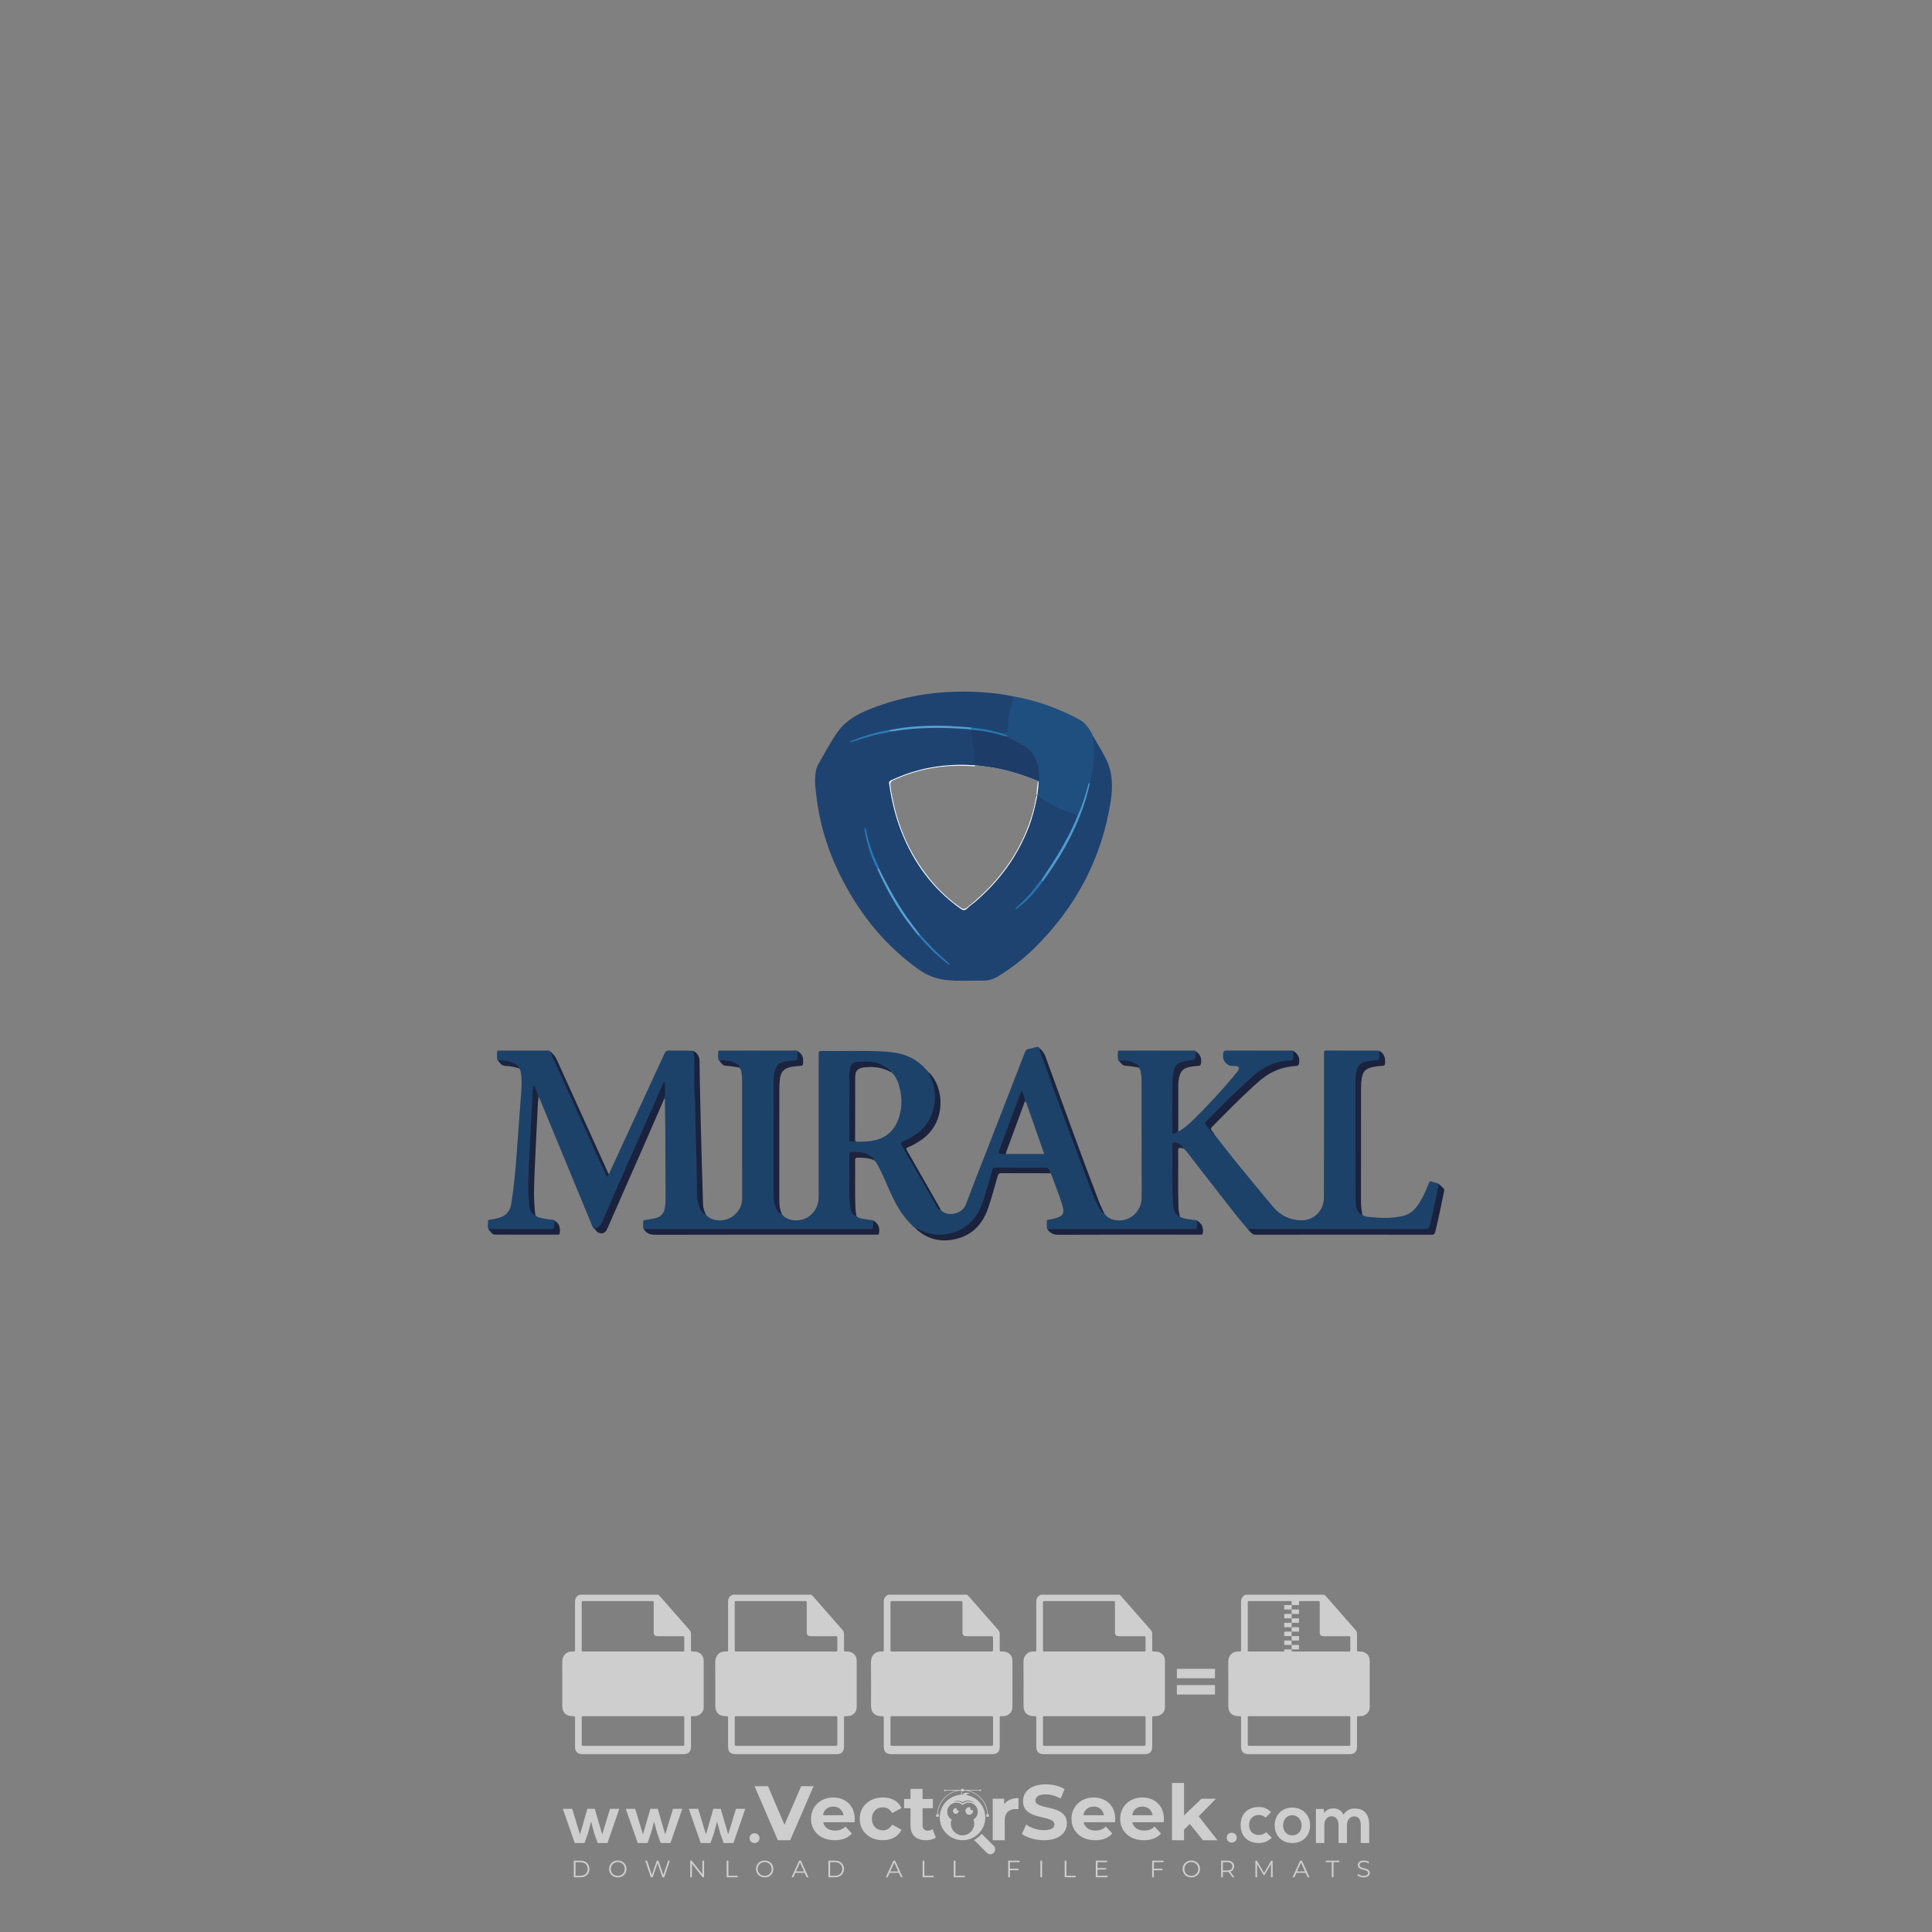 <?xml version="1.0" encoding="iso-8859-1"?>
<!-- Generator: Adobe Illustrator 26.0.1, SVG Export Plug-In . SVG Version: 6.00 Build 0)  -->
<svg version="1.1" id="Layer_1" xmlns="http://www.w3.org/2000/svg" xmlns:xlink="http://www.w3.org/1999/xlink" x="0px" y="0px"
	 viewBox="0 0 1000 1000" style="enable-background:new 0 0 1000 1000;" xml:space="preserve">
<rect x="0" y="0" width="1000" height="1000" fill="#808080" stroke="none"/>
<g id="watermark_1_">
	<g>
		<g id="watermark" style="opacity:0.61;">
			<g>
				<g>
					<g>
						<g>
							<polygon style="fill:#FFFFFF;" points="421.112,924.528 409.007,952.493 402.615,952.493 390.55,924.528 397.541,924.528 
								406.051,944.503 414.68,924.528 							"/>
						</g>
						<g>
							<path style="fill:#FFFFFF;" d="M442.323,943.185h-16.26c0.599,2.677,2.876,4.315,6.153,4.315
								c2.277,0,3.915-0.679,5.393-2.077l3.316,3.595c-1.997,2.278-4.994,3.476-8.868,3.476c-7.431,0-12.265-4.674-12.265-11.067
								c0-6.432,4.914-11.066,11.466-11.066c6.312,0,11.186,4.235,11.186,11.146C442.443,941.987,442.363,942.666,442.323,943.185
								 M425.983,939.55h10.587c-0.44-2.717-2.478-4.475-5.274-4.475C428.46,935.075,426.422,936.793,425.983,939.55"/>
						</g>
						<g>
							<path style="fill:#FFFFFF;" d="M444.997,941.427c0-6.471,4.994-11.066,11.985-11.066c4.514,0,8.07,1.958,9.628,5.473
								l-4.834,2.597c-1.159-2.038-2.877-2.956-4.834-2.956c-3.156,0-5.633,2.198-5.633,5.952c0,3.756,2.477,5.953,5.633,5.953
								c1.958,0,3.675-0.879,4.834-2.956l4.834,2.637c-1.558,3.436-5.114,5.433-9.628,5.433
								C449.991,952.493,444.997,947.899,444.997,941.427"/>
						</g>
						<g>
							<path style="fill:#FFFFFF;" d="M484.386,951.135c-1.279,0.919-3.157,1.358-5.074,1.358c-5.073,0-8.03-2.597-8.03-7.711
								v-8.829h-3.316v-4.794h3.316v-5.233h6.232v5.233h5.353v4.794h-5.353v8.749c0,1.837,0.998,2.836,2.677,2.836
								c0.918,0,1.837-0.279,2.517-0.799L484.386,951.135z"/>
						</g>
					</g>
					<g>
						<path style="fill:#FFFFFF;" d="M527.157,930.68v5.753c-0.519-0.04-0.918-0.08-1.398-0.08c-3.435,0-5.713,1.877-5.713,5.993
							v10.147h-6.232V931h5.953v2.836C521.284,931.759,523.841,930.68,527.157,930.68"/>
					</g>
					<g>
						<path style="fill:#FFFFFF;" d="M528.954,949.257l2.197-4.874c2.357,1.718,5.873,2.916,9.229,2.916
							c3.836,0,5.393-1.278,5.393-2.996c0-5.233-16.26-1.638-16.26-12.025c0-4.754,3.835-8.709,11.785-8.709
							c3.516,0,7.112,0.839,9.708,2.477l-1.998,4.914c-2.597-1.478-5.273-2.197-7.75-2.197c-3.835,0-5.313,1.438-5.313,3.196
							c0,5.154,16.259,1.598,16.259,11.865c0,4.675-3.875,8.67-11.865,8.67C535.905,952.493,531.43,951.175,528.954,949.257"/>
					</g>
					<g>
						<path style="fill:#FFFFFF;" d="M577.131,943.185h-16.26c0.599,2.677,2.876,4.315,6.153,4.315c2.277,0,3.915-0.679,5.393-2.077
							l3.316,3.595c-1.998,2.278-4.994,3.476-8.869,3.476c-7.431,0-12.265-4.674-12.265-11.067c0-6.432,4.914-11.066,11.466-11.066
							c6.312,0,11.187,4.235,11.187,11.146C577.251,941.987,577.171,942.666,577.131,943.185 M560.791,939.55h10.587
							c-0.439-2.717-2.477-4.475-5.273-4.475C563.268,935.075,561.231,936.793,560.791,939.55"/>
					</g>
					<g>
						<path style="fill:#FFFFFF;" d="M602.337,943.185h-16.26c0.599,2.677,2.876,4.315,6.152,4.315c2.277,0,3.915-0.679,5.393-2.077
							l3.316,3.595c-1.998,2.278-4.994,3.476-8.869,3.476c-7.431,0-12.265-4.674-12.265-11.067c0-6.432,4.914-11.066,11.466-11.066
							c6.312,0,11.186,4.235,11.186,11.146C602.457,941.987,602.377,942.666,602.337,943.185 M585.997,939.55h10.587
							c-0.439-2.717-2.477-4.475-5.273-4.475C588.474,935.075,586.437,936.793,585.997,939.55"/>
					</g>
					<g>
						<polygon style="fill:#FFFFFF;" points="615.838,944.064 612.841,947.02 612.841,952.493 606.61,952.493 606.61,922.85 
							612.841,922.85 612.841,939.629 621.95,931 629.381,931 620.432,940.108 630.18,952.493 622.63,952.493 						"/>
					</g>
					<g>
						<path style="fill:#FFFFFF;" d="M514.371,955.416L514.371,955.416l-6.226-6.226c-0.947,1.107-2.075,2.054-3.339,2.796
							c-0.201,0.15-0.406,0.296-0.616,0.433l6.589,6.589c0.992,0.992,2.601,0.992,3.592,0
							C515.363,958.017,515.363,956.408,514.371,955.416"/>
					</g>
					<g>
						<path style="fill:#FFFFFF;" d="M499.965,929.04c0.48-0.377,1.077-0.612,1.735-0.612c0.091,0,0.181,0.005,0.27,0.013
							c-0.466-0.34-1.041-0.542-1.663-0.542c-0.859,0-1.619,0.392-2.137,0.998c-0.111,0-0.218,0.013-0.328,0.016
							c0.086-0.167,0.139-0.354,0.139-0.555c0-0.509-0.311-0.945-0.752-1.13c0.19,0.275,0.301,0.608,0.301,0.968
							c0,0.267-0.066,0.517-0.176,0.742c-6.119,0.437-10.95,5.527-10.95,11.757c0,6.516,5.283,11.799,11.799,11.799
							c6.517,0,11.8-5.283,11.8-11.799C510.004,934.777,505.644,929.892,499.965,929.04 M495.61,932.114
							c0.947,0,1.837,0.244,2.611,0.674c0.813-0.532,1.785-0.842,2.828-0.842c1.547,0,2.934,0.68,3.883,1.756
							c-0.948-0.826-2.186-1.328-3.541-1.328c-0.977,0-1.895,0.261-2.686,0.716c-0.172,0.1-0.34,0.208-0.499,0.326
							c-0.142-0.104-0.29-0.203-0.444-0.292c-0.803-0.476-1.741-0.749-2.743-0.749c-0.653,0-1.279,0.117-1.86,0.331
							C493.895,932.328,494.727,932.114,495.61,932.114 M503.858,941.785c0.25,0.664,0.394,1.38,0.394,2.131
							c0,3.34-2.707,6.047-6.047,6.047c-3.339,0-6.047-2.707-6.047-6.047c0-0.751,0.143-1.467,0.394-2.131
							c-1.35-0.831-2.253-2.317-2.253-4.019c0-2.607,2.114-4.72,4.72-4.72c1.23,0,2.346,0.474,3.186,1.244
							c0.84-0.77,1.956-1.244,3.186-1.244c2.607,0,4.72,2.113,4.72,4.72C506.111,939.467,505.208,940.954,503.858,941.785"/>
					</g>
					<g>
						<path style="fill:#FFFFFF;" d="M503.627,937.351c0,1.082-0.879,1.961-1.961,1.961c-1.082,0-1.961-0.879-1.961-1.961
							s0.879-1.961,1.961-1.961c0.22,0,0.428,0.037,0.625,0.102c-0.065,0.135-0.099,0.287-0.099,0.445
							c0,0.595,0.482,1.076,1.077,1.076c0.11,0,0.217-0.017,0.318-0.048C503.613,937.089,503.627,937.218,503.627,937.351"/>
					</g>
					<g>
						<path style="fill:#FFFFFF;" d="M496.201,937.351c0,0.818-0.665,1.482-1.483,1.482c-0.818,0-1.483-0.664-1.483-1.482
							s0.665-1.483,1.483-1.483c0.166,0,0.324,0.027,0.473,0.077c-0.049,0.102-0.075,0.217-0.075,0.337
							c0,0.449,0.364,0.814,0.814,0.814c0.083,0,0.164-0.013,0.241-0.036C496.191,937.153,496.201,937.251,496.201,937.351"/>
					</g>
					<g>
						<g>
							<g>
								<rect x="484.56" y="939.024" style="fill:#FFFFFF;" width="1.34" height="1.34"/>
							</g>
							<g>
								<rect x="510.51" y="939.024" style="fill:#FFFFFF;" width="1.34" height="1.34"/>
							</g>
							<g>
								<path style="fill:#FFFFFF;" d="M511.332,939.572h-0.304c0-7.07-5.752-12.823-12.823-12.823
									c-7.07,0-12.823,5.753-12.823,12.823h-0.305c0-3.506,1.365-6.803,3.845-9.282c2.479-2.48,5.776-3.845,9.282-3.845
									c3.507,0,6.803,1.365,9.283,3.845C509.966,932.769,511.332,936.065,511.332,939.572"/>
							</g>
						</g>
						<g>
							<rect x="497.534" y="925.927" style="fill:#FFFFFF;" width="1.34" height="1.34"/>
						</g>
						<g>
							<rect x="489.006" y="926.445" style="fill:#FFFFFF;" width="18.397" height="0.304"/>
						</g>
						<g>
							<path style="fill:#FFFFFF;" d="M489.494,926.658c0,0.235-0.191,0.427-0.427,0.427c-0.235,0-0.426-0.191-0.426-0.427
								s0.191-0.427,0.426-0.427C489.303,926.231,489.494,926.422,489.494,926.658"/>
						</g>
						<g>
							<path style="fill:#FFFFFF;" d="M507.829,926.658c0,0.235-0.191,0.427-0.427,0.427c-0.235,0-0.426-0.191-0.426-0.427
								s0.191-0.427,0.426-0.427C507.639,926.231,507.829,926.422,507.829,926.658"/>
						</g>
					</g>
				</g>
				<g>
					<path style="fill:#FFFFFF;" d="M640.109,951.171c0,3.395-5.146,3.395-5.146,0C634.963,947.779,640.109,947.779,640.109,951.171
						z"/>
				</g>
				<g>
					<g>
						<g>
							<path style="fill:#FFFFFF;" d="M307.849,936.236l3.859,13.253l4.038-13.253h4.823l-6.145,17.721h-5.073l-1.822-5.216
								l-1.572-5.896l-1.571,5.896l-1.822,5.216h-5.073l-6.18-17.721h4.858l4.038,13.253l3.822-13.253H307.849z"/>
						</g>
						<g>
							<path style="fill:#FFFFFF;" d="M340.449,936.236l3.859,13.253l4.038-13.253h4.823l-6.145,17.721h-5.073l-1.822-5.216
								l-1.571-5.896l-1.572,5.896l-1.822,5.216h-5.073l-6.18-17.721h4.858l4.038,13.253l3.822-13.253H340.449z"/>
						</g>
						<g>
							<path style="fill:#FFFFFF;" d="M373.048,936.236l3.859,13.253l4.038-13.253h4.823l-6.145,17.721h-5.073l-1.822-5.216
								l-1.572-5.896l-1.571,5.896l-1.822,5.216h-5.073l-6.18-17.721h4.858l4.038,13.253l3.822-13.253H373.048z"/>
						</g>
					</g>
					<g>
						<path style="fill:#FFFFFF;" d="M393.123,951.412c0,3.395-5.146,3.395-5.146,0C387.977,948.02,393.123,948.02,393.123,951.412z
							"/>
					</g>
					<g>
						<path style="fill:#FFFFFF;" d="M658.296,951.171c-2.036,2.001-4.177,2.787-6.787,2.787c-5.108,0-9.361-3.072-9.361-9.323
							c0-6.251,4.253-9.326,9.361-9.326c2.502,0,4.43,0.716,6.359,2.609l-2.752,2.894c-1.036-0.931-2.321-1.393-3.534-1.393
							c-2.929,0-5.073,2.144-5.073,5.216c0,3.357,2.286,5.143,5,5.143c1.393,0,2.787-0.393,3.857-1.463L658.296,951.171z"/>
					</g>
					<g>
						<path style="fill:#FFFFFF;" d="M678.097,944.777c0,5.073-3.465,9.181-9.181,9.181c-5.716,0-9.146-4.107-9.146-9.181
							c0-5.038,3.502-9.181,9.111-9.181S678.097,939.739,678.097,944.777z M664.128,944.777c0,2.679,1.609,5.181,4.788,5.181
							c3.179,0,4.788-2.502,4.788-5.181c0-2.644-1.859-5.216-4.788-5.216C665.772,939.561,664.128,942.133,664.128,944.777z"/>
					</g>
					<g>
						<path style="fill:#FFFFFF;" d="M692.828,953.958v-9.431c0-2.324-1.216-4.43-3.61-4.43c-2.356,0-3.75,2.106-3.75,4.43v9.431
							h-4.36v-17.649h4.038l0.323,2.144c0.928-1.786,2.964-2.429,4.643-2.429c2.109,0,4.218,0.858,5.216,3.287
							c1.574-2.502,3.61-3.217,5.896-3.217c5,0,7.467,3.075,7.467,8.36v9.504h-4.361v-9.504c0-2.321-0.963-4.288-3.322-4.288
							c-2.356,0-3.822,2.036-3.822,4.36v9.431H692.828z"/>
					</g>
				</g>
			</g>
		</g>
		<g style="opacity:0.61;">
			<g>
				<g>
					<path style="fill:#FFFFFF;" d="M708.973,859.493c-0.013-2.665-2.087-4.618-4.766-4.659c-2.011-0.031-1.81,0.261-1.815-1.887
						c-0.006-2.389-0.015-4.778,0.006-7.166c0.007-0.824-0.243-1.505-0.787-2.125c-5.098-5.81-10.184-11.63-15.281-17.441
						c-0.262-0.299-0.599-0.532-0.901-0.796c-13.528,0-27.055,0-40.583,0c-1.729,0.639-2.482,1.889-2.478,3.72
						c0.021,8.159,0.009,16.318,0.008,24.478c0,1.21-0.007,1.281-1.197,1.201c-3.258-0.221-5.477,2.147-5.436,5.426
						c0.096,7.568,0.028,15.137,0.031,22.706c0.001,3.44,1.887,5.32,5.333,5.331c1.267,0.004,1.268,0.004,1.268,1.306
						c0.001,4.831-0.002,9.662,0.002,14.493c0.002,2.595,1.262,3.855,3.85,3.855c17.446,0.001,34.891,0.001,52.337,0
						c2.543,0,3.822-1.268,3.824-3.799c0.005-4.912,0.001-9.823,0.003-14.735c0-1.115,0.005-1.112,1.131-1.121
						c0.589-0.005,1.177,0.017,1.761-0.127c2.169-0.535,3.68-2.273,3.689-4.503C709.007,875.597,709.011,867.545,708.973,859.493z
						 M647.034,828.716c11.619-0.001,23.237-0.001,34.856,0c1.193,0,1.206,0.015,1.207,1.222c0.001,4.884-0.002,9.767,0.002,14.651
						c0.001,1.765,0.543,2.305,2.307,2.306c4.159,0.003,8.318,0,12.477,0.003c0.997,0.001,1.044,0.046,1.046,1.052
						c0.006,1.932,0.005,3.864,0,5.796c-0.003,1.038-0.051,1.085-1.098,1.085c-8.479,0.002-16.958,0.001-25.438,0.001
						c-8.452,0-16.905,0-25.357,0c-1.198,0-1.202-0.003-1.202-1.221c-0.001-7.889-0.001-15.778,0-23.667
						C645.835,828.724,645.844,828.716,647.034,828.716z M697.728,903.645c-8.454,0.001-16.908,0.001-25.362,0.001
						c-8.427,0-16.854,0.001-25.281,0c-1.245,0-1.249-0.003-1.249-1.262c-0.001-4.348-0.003-8.696,0.001-13.043
						c0.001-1.01,0.051-1.059,1.041-1.059c16.989-0.002,33.977-0.002,50.966,0c1.041,0,1.086,0.044,1.087,1.094
						c0.003,4.348,0.003,8.696,0.001,13.043C698.931,903.634,698.92,903.645,697.728,903.645z"/>
				</g>
				<g>
					<g>
						<rect x="668.546" y="828.478" style="fill:#FFFFFF;" width="3.825" height="2.295"/>
					</g>
					<g>
						<rect x="664.722" y="830.773" style="fill:#FFFFFF;" width="3.825" height="2.295"/>
					</g>
					<g>
						<rect x="668.546" y="833.068" style="fill:#FFFFFF;" width="3.825" height="2.295"/>
					</g>
					<g>
						<rect x="664.722" y="835.363" style="fill:#FFFFFF;" width="3.825" height="2.295"/>
					</g>
					<g>
						<rect x="668.546" y="837.658" style="fill:#FFFFFF;" width="3.825" height="2.295"/>
					</g>
					<g>
						<rect x="664.722" y="839.953" style="fill:#FFFFFF;" width="3.825" height="2.295"/>
					</g>
					<g>
						<rect x="668.546" y="842.247" style="fill:#FFFFFF;" width="3.825" height="2.295"/>
					</g>
					<g>
						<rect x="664.722" y="844.542" style="fill:#FFFFFF;" width="3.825" height="2.295"/>
					</g>
					<g>
						<rect x="668.546" y="846.837" style="fill:#FFFFFF;" width="3.825" height="2.295"/>
					</g>
					<g>
						<rect x="664.722" y="849.132" style="fill:#FFFFFF;" width="3.825" height="2.295"/>
					</g>
					<g>
						<rect x="668.546" y="851.427" style="fill:#FFFFFF;" width="3.825" height="2.295"/>
					</g>
					<g>
						<rect x="664.722" y="853.722" style="fill:#FFFFFF;" width="3.825" height="2.295"/>
					</g>
				</g>
			</g>
			<g>
				<path style="fill:#FFFFFF;" d="M364.231,859.493c-0.013-2.665-2.087-4.618-4.766-4.659c-2.011-0.031-1.81,0.261-1.815-1.887
					c-0.006-2.389-0.015-4.778,0.006-7.166c0.007-0.824-0.243-1.505-0.787-2.125c-5.098-5.81-10.184-11.63-15.281-17.441
					c-0.262-0.299-0.599-0.532-0.901-0.796c-13.528,0-27.055,0-40.583,0c-1.729,0.639-2.482,1.889-2.478,3.72
					c0.021,8.159,0.009,16.318,0.008,24.478c0,1.21-0.007,1.281-1.197,1.201c-3.258-0.221-5.477,2.147-5.436,5.426
					c0.096,7.568,0.028,15.137,0.031,22.706c0.001,3.44,1.887,5.32,5.333,5.331c1.267,0.004,1.268,0.004,1.268,1.306
					c0.001,4.831-0.002,9.662,0.002,14.493c0.002,2.595,1.262,3.855,3.85,3.855c17.446,0.001,34.891,0.001,52.337,0
					c2.543,0,3.822-1.268,3.824-3.799c0.005-4.912,0.001-9.823,0.003-14.735c0-1.115,0.004-1.112,1.131-1.121
					c0.589-0.005,1.177,0.017,1.761-0.127c2.169-0.535,3.68-2.273,3.689-4.503C364.264,875.597,364.269,867.545,364.231,859.493z
					 M302.292,828.716c11.619-0.001,23.237-0.001,34.856,0c1.192,0,1.206,0.015,1.207,1.222c0.001,4.884-0.001,9.767,0.002,14.651
					c0.001,1.765,0.543,2.305,2.307,2.306c4.159,0.003,8.318,0,12.477,0.003c0.997,0.001,1.044,0.046,1.046,1.052
					c0.006,1.932,0.005,3.864,0,5.796c-0.003,1.038-0.051,1.085-1.098,1.085c-8.479,0.002-16.958,0.001-25.438,0.001
					c-8.452,0-16.905,0-25.357,0c-1.198,0-1.202-0.003-1.202-1.221c-0.001-7.889-0.001-15.778,0-23.667
					C301.093,828.724,301.102,828.716,302.292,828.716z M352.985,903.645c-8.454,0.001-16.908,0.001-25.362,0.001
					c-8.427,0-16.854,0.001-25.281,0c-1.245,0-1.249-0.003-1.249-1.262c-0.001-4.348-0.003-8.696,0.001-13.043
					c0.001-1.01,0.051-1.059,1.041-1.059c16.989-0.002,33.977-0.002,50.966,0c1.041,0,1.086,0.044,1.087,1.094
					c0.003,4.348,0.003,8.696,0.001,13.043C354.188,903.634,354.177,903.645,352.985,903.645z"/>
			</g>
			<g>
				<path style="fill:#FFFFFF;" d="M303.581,879.891v-17.193h6.051c0.816,0,1.581,0.132,2.293,0.396
					c0.712,0.264,1.333,0.636,1.861,1.117c0.527,0.48,0.944,1.053,1.248,1.717c0.304,0.665,0.456,1.397,0.456,2.198
					c0,0.816-0.152,1.557-0.456,2.221s-0.721,1.236-1.248,1.717c-0.529,0.48-1.149,0.852-1.861,1.117
					c-0.713,0.264-1.477,0.396-2.293,0.396h-2.809v6.315H303.581z M309.68,870.503c0.848,0,1.489-0.241,1.921-0.721
					c0.432-0.48,0.648-1.032,0.648-1.656c0-0.304-0.052-0.601-0.156-0.889c-0.105-0.288-0.264-0.54-0.48-0.756
					c-0.216-0.217-0.484-0.388-0.805-0.516c-0.32-0.129-0.696-0.193-1.128-0.193h-2.857v4.731H309.68z"/>
				<path style="fill:#FFFFFF;" d="M317.796,862.699h3.77l6.916,11.526h0.191l-0.191-3.314v-8.212h3.217v17.193h-3.409l-7.3-12.174
					h-0.191l0.191,3.314v8.86h-3.193V862.699z"/>
				<path style="fill:#FFFFFF;" d="M343.08,870.454h8.429c0.048,0.193,0.087,0.425,0.12,0.697c0.031,0.272,0.048,0.544,0.048,0.816
					c0,1.104-0.167,2.145-0.504,3.121c-0.336,0.977-0.865,1.849-1.585,2.618c-0.768,0.817-1.69,1.449-2.761,1.897
					c-1.073,0.448-2.298,0.672-3.674,0.672c-1.249,0-2.426-0.224-3.53-0.672c-1.104-0.447-2.065-1.072-2.881-1.873
					c-0.816-0.8-1.465-1.749-1.945-2.845c-0.48-1.097-0.72-2.293-0.72-3.59c0-1.296,0.24-2.493,0.72-3.589s1.129-2.045,1.945-2.845
					c0.816-0.8,1.777-1.425,2.881-1.873c1.104-0.448,2.281-0.672,3.53-0.672c1.392,0,2.637,0.24,3.734,0.72
					c1.097,0.48,2.036,1.144,2.821,1.993l-2.232,2.185c-0.562-0.592-1.185-1.044-1.874-1.357s-1.513-0.468-2.473-0.468
					c-0.786,0-1.53,0.14-2.234,0.421c-0.705,0.28-1.321,0.676-1.85,1.188c-0.527,0.512-0.949,1.133-1.259,1.861
					c-0.312,0.728-0.469,1.541-0.469,2.437c0,0.897,0.157,1.709,0.469,2.438c0.311,0.728,0.735,1.349,1.271,1.861
					c0.536,0.512,1.156,0.909,1.862,1.188c0.704,0.281,1.457,0.421,2.258,0.421c0.911,0,1.684-0.132,2.317-0.396
					c0.632-0.264,1.171-0.604,1.62-1.021c0.321-0.288,0.598-0.652,0.829-1.092s0.412-0.932,0.541-1.477h-5.404V870.454z"/>
			</g>
			<g>
				<path style="fill:#FFFFFF;" d="M443.437,859.493c-0.013-2.665-2.087-4.618-4.766-4.659c-2.011-0.031-1.81,0.261-1.815-1.887
					c-0.006-2.389-0.015-4.778,0.006-7.166c0.007-0.824-0.243-1.505-0.787-2.125c-5.098-5.81-10.184-11.63-15.281-17.441
					c-0.262-0.299-0.599-0.532-0.901-0.796c-13.528,0-27.055,0-40.583,0c-1.729,0.639-2.482,1.889-2.478,3.72
					c0.021,8.159,0.009,16.318,0.008,24.478c0,1.21-0.007,1.281-1.197,1.201c-3.258-0.221-5.477,2.147-5.436,5.426
					c0.096,7.568,0.028,15.137,0.031,22.706c0.001,3.44,1.887,5.32,5.333,5.331c1.267,0.004,1.268,0.004,1.268,1.306
					c0.001,4.831-0.002,9.662,0.002,14.493c0.002,2.595,1.262,3.855,3.85,3.855c17.446,0.001,34.891,0.001,52.337,0
					c2.543,0,3.822-1.268,3.824-3.799c0.005-4.912,0.001-9.823,0.003-14.735c0-1.115,0.004-1.112,1.131-1.121
					c0.589-0.005,1.177,0.017,1.761-0.127c2.169-0.535,3.68-2.273,3.689-4.503C443.47,875.597,443.475,867.545,443.437,859.493z
					 M381.498,828.716c11.619-0.001,23.237-0.001,34.856,0c1.192,0,1.206,0.015,1.207,1.222c0.001,4.884-0.001,9.767,0.002,14.651
					c0.001,1.765,0.543,2.305,2.307,2.306c4.159,0.003,8.318,0,12.477,0.003c0.997,0.001,1.044,0.046,1.046,1.052
					c0.006,1.932,0.005,3.864,0,5.796c-0.003,1.038-0.051,1.085-1.098,1.085c-8.479,0.002-16.958,0.001-25.438,0.001
					c-8.452,0-16.905,0-25.357,0c-1.198,0-1.202-0.003-1.202-1.221c-0.001-7.889-0.001-15.778,0-23.667
					C380.299,828.724,380.308,828.716,381.498,828.716z M432.192,903.645c-8.454,0.001-16.908,0.001-25.362,0.001
					c-8.427,0-16.854,0.001-25.281,0c-1.245,0-1.249-0.003-1.249-1.262c-0.001-4.348-0.002-8.696,0.001-13.043
					c0.001-1.01,0.051-1.059,1.041-1.059c16.989-0.002,33.977-0.002,50.966,0c1.041,0,1.086,0.044,1.087,1.094
					c0.003,4.348,0.003,8.696,0.001,13.043C433.394,903.634,433.384,903.645,432.192,903.645z"/>
			</g>
			<g>
				<path style="fill:#FFFFFF;" d="M402.272,862.699h3.698l6.46,17.193h-3.578l-1.416-4.106h-6.628l-1.417,4.106h-3.578
					L402.272,862.699z M406.379,872.808l-1.537-4.298l-0.625-2.089h-0.192l-0.625,2.089l-1.537,4.298H406.379z"/>
				<path style="fill:#FFFFFF;" d="M415.815,866.541c-0.273,0-0.533-0.052-0.781-0.156c-0.248-0.104-0.465-0.248-0.648-0.432
					c-0.184-0.184-0.328-0.396-0.432-0.636c-0.105-0.241-0.156-0.504-0.156-0.793s0.052-0.552,0.156-0.793
					c0.104-0.24,0.248-0.452,0.432-0.636c0.184-0.184,0.4-0.328,0.648-0.432c0.248-0.104,0.508-0.156,0.781-0.156
					c0.56,0,1.041,0.196,1.441,0.588c0.4,0.393,0.601,0.869,0.601,1.429c0,0.56-0.201,1.037-0.601,1.428
					C416.856,866.345,416.375,866.541,415.815,866.541z M414.255,879.891v-11.766h3.145v11.766H414.255z"/>
			</g>
			<g>
				<path style="fill:#FFFFFF;" d="M524.043,859.493c-0.013-2.665-2.087-4.618-4.766-4.659c-2.011-0.031-1.81,0.261-1.815-1.887
					c-0.006-2.389-0.015-4.778,0.006-7.166c0.007-0.824-0.243-1.505-0.787-2.125c-5.098-5.81-10.184-11.63-15.281-17.441
					c-0.262-0.299-0.599-0.532-0.901-0.796c-13.528,0-27.055,0-40.583,0c-1.729,0.639-2.482,1.889-2.478,3.72
					c0.021,8.159,0.009,16.318,0.008,24.478c0,1.21-0.007,1.281-1.197,1.201c-3.258-0.221-5.477,2.147-5.436,5.426
					c0.096,7.568,0.028,15.137,0.031,22.706c0.001,3.44,1.887,5.32,5.333,5.331c1.267,0.004,1.268,0.004,1.268,1.306
					c0.001,4.831-0.002,9.662,0.002,14.493c0.002,2.595,1.262,3.855,3.85,3.855c17.446,0.001,34.891,0.001,52.337,0
					c2.543,0,3.822-1.268,3.824-3.799c0.005-4.912,0.001-9.823,0.003-14.735c0-1.115,0.004-1.112,1.131-1.121
					c0.589-0.005,1.177,0.017,1.761-0.127c2.169-0.535,3.68-2.273,3.689-4.503C524.076,875.597,524.081,867.545,524.043,859.493z
					 M462.104,828.716c11.619-0.001,23.237-0.001,34.856,0c1.192,0,1.206,0.015,1.207,1.222c0.001,4.884-0.001,9.767,0.002,14.651
					c0.001,1.765,0.543,2.305,2.307,2.306c4.159,0.003,8.318,0,12.477,0.003c0.997,0.001,1.044,0.046,1.046,1.052
					c0.006,1.932,0.005,3.864,0,5.796c-0.003,1.038-0.051,1.085-1.098,1.085c-8.479,0.002-16.958,0.001-25.438,0.001
					c-8.452,0-16.905,0-25.357,0c-1.198,0-1.202-0.003-1.202-1.221c-0.001-7.889-0.001-15.778,0-23.667
					C460.905,828.724,460.914,828.716,462.104,828.716z M512.798,903.645c-8.454,0.001-16.908,0.001-25.362,0.001
					c-8.427,0-16.854,0.001-25.281,0c-1.245,0-1.249-0.003-1.249-1.262c-0.001-4.348-0.002-8.696,0.001-13.043
					c0.001-1.01,0.051-1.059,1.041-1.059c16.989-0.002,33.977-0.002,50.966,0c1.041,0,1.086,0.044,1.087,1.094
					c0.003,4.348,0.003,8.696,0.001,13.043C514,903.634,513.989,903.645,512.798,903.645z"/>
			</g>
			<g>
				<path style="fill:#FFFFFF;" d="M470.308,880.275c-0.737,0-1.441-0.104-2.113-0.312c-0.672-0.208-1.289-0.52-1.849-0.936
					c-0.56-0.416-1.048-0.925-1.464-1.525c-0.417-0.601-0.745-1.301-0.985-2.101l3.049-1.2c0.224,0.864,0.616,1.581,1.177,2.149
					s1.297,0.852,2.209,0.852c0.336,0,0.66-0.044,0.973-0.132c0.312-0.087,0.592-0.216,0.84-0.384
					c0.248-0.168,0.444-0.38,0.589-0.636c0.144-0.256,0.216-0.552,0.216-0.888c0-0.32-0.056-0.608-0.168-0.865
					c-0.112-0.255-0.3-0.495-0.564-0.72c-0.264-0.224-0.609-0.44-1.033-0.648c-0.424-0.208-0.948-0.424-1.572-0.648l-1.056-0.384
					c-0.465-0.16-0.933-0.376-1.405-0.648c-0.472-0.272-0.9-0.6-1.284-0.985c-0.385-0.384-0.701-0.836-0.949-1.357
					c-0.249-0.52-0.372-1.108-0.372-1.765c0-0.672,0.132-1.301,0.396-1.885c0.264-0.584,0.64-1.096,1.129-1.537
					c0.488-0.44,1.072-0.784,1.753-1.032c0.681-0.248,1.437-0.372,2.269-0.372c0.864,0,1.612,0.116,2.245,0.348
					c0.633,0.232,1.168,0.528,1.609,0.888c0.44,0.36,0.796,0.757,1.068,1.188c0.272,0.433,0.472,0.84,0.601,1.225l-2.857,1.2
					c-0.161-0.48-0.453-0.913-0.876-1.297c-0.425-0.384-1.005-0.576-1.741-0.576c-0.704,0-1.289,0.164-1.753,0.492
					c-0.465,0.329-0.697,0.757-0.697,1.285c0,0.512,0.224,0.949,0.672,1.309c0.448,0.36,1.161,0.708,2.137,1.044l1.081,0.36
					c0.688,0.241,1.316,0.517,1.885,0.828c0.568,0.312,1.056,0.684,1.465,1.117c0.408,0.433,0.72,0.925,0.936,1.477
					c0.217,0.552,0.324,1.189,0.324,1.909c0,0.897-0.18,1.669-0.54,2.317c-0.36,0.648-0.82,1.181-1.38,1.597
					c-0.561,0.416-1.193,0.728-1.897,0.936C471.668,880.172,470.98,880.275,470.308,880.275z"/>
				<path style="fill:#FFFFFF;" d="M477.175,862.699h3.506l3.554,10.349l0.625,2.209h0.192l0.672-2.209l3.698-10.349h3.506
					l-6.268,17.193h-3.409L477.175,862.699z"/>
				<path style="fill:#FFFFFF;" d="M502.388,870.454h8.428c0.048,0.193,0.088,0.425,0.12,0.697c0.033,0.272,0.049,0.544,0.049,0.816
					c0,1.104-0.169,2.145-0.505,3.121c-0.336,0.977-0.864,1.849-1.585,2.618c-0.768,0.817-1.688,1.449-2.761,1.897
					c-1.073,0.448-2.298,0.672-3.674,0.672c-1.249,0-2.425-0.224-3.529-0.672c-1.105-0.447-2.066-1.072-2.882-1.873
					c-0.816-0.8-1.465-1.749-1.945-2.845c-0.48-1.097-0.72-2.293-0.72-3.59c0-1.296,0.241-2.493,0.72-3.589
					c0.48-1.097,1.129-2.045,1.945-2.845c0.816-0.8,1.777-1.425,2.882-1.873c1.104-0.448,2.28-0.672,3.529-0.672
					c1.392,0,2.637,0.24,3.734,0.72c1.097,0.48,2.038,1.144,2.822,1.993l-2.234,2.185c-0.56-0.592-1.185-1.044-1.874-1.357
					c-0.687-0.312-1.512-0.468-2.473-0.468c-0.784,0-1.528,0.14-2.234,0.421c-0.704,0.28-1.321,0.676-1.848,1.188
					c-0.528,0.512-0.949,1.133-1.261,1.861c-0.312,0.728-0.468,1.541-0.468,2.437c0,0.897,0.156,1.709,0.468,2.438
					c0.312,0.728,0.737,1.349,1.273,1.861c0.536,0.512,1.156,0.909,1.86,1.188c0.705,0.281,1.457,0.421,2.258,0.421
					c0.913,0,1.685-0.132,2.317-0.396c0.632-0.264,1.173-0.604,1.621-1.021c0.32-0.288,0.596-0.652,0.828-1.092
					c0.233-0.44,0.412-0.932,0.541-1.477h-5.402V870.454z"/>
			</g>
			<g>
				<path style="fill:#FFFFFF;" d="M602.976,859.493c-0.013-2.665-2.087-4.618-4.766-4.659c-2.011-0.031-1.81,0.261-1.815-1.887
					c-0.006-2.389-0.015-4.778,0.006-7.166c0.007-0.824-0.243-1.505-0.787-2.125c-5.098-5.81-10.184-11.63-15.281-17.441
					c-0.262-0.299-0.599-0.532-0.901-0.796c-13.528,0-27.055,0-40.583,0c-1.729,0.639-2.482,1.889-2.478,3.72
					c0.021,8.159,0.009,16.318,0.008,24.478c0,1.21-0.007,1.281-1.197,1.201c-3.258-0.221-5.477,2.147-5.436,5.426
					c0.096,7.568,0.028,15.137,0.031,22.706c0.001,3.44,1.887,5.32,5.333,5.331c1.267,0.004,1.268,0.004,1.268,1.306
					c0.001,4.831-0.002,9.662,0.002,14.493c0.002,2.595,1.262,3.855,3.85,3.855c17.446,0.001,34.891,0.001,52.337,0
					c2.543,0,3.822-1.268,3.824-3.799c0.005-4.912,0.001-9.823,0.003-14.735c0-1.115,0.005-1.112,1.131-1.121
					c0.589-0.005,1.178,0.017,1.761-0.127c2.169-0.535,3.68-2.273,3.689-4.503C603.01,875.597,603.015,867.545,602.976,859.493z
					 M541.037,828.716c11.619-0.001,23.237-0.001,34.856,0c1.193,0,1.206,0.015,1.207,1.222c0.001,4.884-0.002,9.767,0.002,14.651
					c0.001,1.765,0.543,2.305,2.307,2.306c4.159,0.003,8.318,0,12.477,0.003c0.997,0.001,1.044,0.046,1.046,1.052
					c0.006,1.932,0.005,3.864,0,5.796c-0.003,1.038-0.051,1.085-1.098,1.085c-8.479,0.002-16.958,0.001-25.438,0.001
					c-8.452,0-16.905,0-25.357,0c-1.198,0-1.202-0.003-1.202-1.221c-0.001-7.889-0.001-15.778,0-23.667
					C539.838,828.724,539.847,828.716,541.037,828.716z M591.731,903.645c-8.454,0.001-16.908,0.001-25.362,0.001
					c-8.427,0-16.854,0.001-25.281,0c-1.245,0-1.249-0.003-1.249-1.262c-0.001-4.348-0.003-8.696,0.001-13.043
					c0.001-1.01,0.051-1.059,1.041-1.059c16.989-0.002,33.977-0.002,50.966,0c1.041,0,1.086,0.044,1.087,1.094
					c0.003,4.348,0.003,8.696,0.001,13.043C592.934,903.634,592.923,903.645,591.731,903.645z"/>
			</g>
			<g>
				<path style="fill:#FFFFFF;" d="M549.998,865.772v3.986h6.891v3.074h-6.891v3.986h7.659v3.073h-10.901v-17.193h10.901v3.073
					H549.998z"/>
				<path style="fill:#FFFFFF;" d="M560.635,879.891v-17.193h6.051c0.816,0,1.581,0.132,2.293,0.396
					c0.712,0.264,1.333,0.636,1.861,1.117c0.528,0.48,0.944,1.053,1.249,1.717c0.304,0.665,0.456,1.397,0.456,2.198
					c0,0.816-0.152,1.557-0.456,2.221c-0.305,0.664-0.721,1.236-1.249,1.717c-0.528,0.48-1.149,0.852-1.861,1.117
					c-0.713,0.264-1.477,0.396-2.293,0.396h-2.809v6.315H560.635z M566.735,870.503c0.848,0,1.489-0.241,1.921-0.721
					c0.432-0.48,0.648-1.032,0.648-1.656c0-0.304-0.052-0.601-0.156-0.889c-0.105-0.288-0.264-0.54-0.48-0.756
					c-0.216-0.217-0.484-0.388-0.805-0.516c-0.32-0.129-0.696-0.193-1.128-0.193h-2.857v4.731H566.735z"/>
				<path style="fill:#FFFFFF;" d="M580.109,880.275c-0.737,0-1.441-0.104-2.113-0.312c-0.672-0.208-1.289-0.52-1.849-0.936
					c-0.56-0.416-1.049-0.925-1.465-1.525c-0.416-0.601-0.744-1.301-0.985-2.101l3.049-1.2c0.224,0.864,0.616,1.581,1.177,2.149
					c0.56,0.568,1.296,0.852,2.209,0.852c0.336,0,0.66-0.044,0.973-0.132c0.312-0.087,0.592-0.216,0.84-0.384
					c0.248-0.168,0.444-0.38,0.588-0.636c0.144-0.256,0.217-0.552,0.217-0.888c0-0.32-0.057-0.608-0.168-0.865
					c-0.112-0.255-0.3-0.495-0.565-0.72c-0.264-0.224-0.608-0.44-1.032-0.648c-0.424-0.208-0.949-0.424-1.573-0.648l-1.056-0.384
					c-0.465-0.16-0.932-0.376-1.404-0.648c-0.473-0.272-0.901-0.6-1.285-0.985c-0.384-0.384-0.701-0.836-0.949-1.357
					c-0.248-0.52-0.372-1.108-0.372-1.765c0-0.672,0.132-1.301,0.396-1.885c0.264-0.584,0.64-1.096,1.129-1.537
					c0.489-0.44,1.073-0.784,1.753-1.032c0.68-0.248,1.437-0.372,2.269-0.372c0.865,0,1.613,0.116,2.246,0.348
					c0.632,0.232,1.168,0.528,1.609,0.888c0.44,0.36,0.796,0.757,1.068,1.188c0.272,0.433,0.472,0.84,0.601,1.225l-2.857,1.2
					c-0.161-0.48-0.453-0.913-0.877-1.297s-1.005-0.576-1.741-0.576c-0.705,0-1.289,0.164-1.753,0.492
					c-0.465,0.329-0.696,0.757-0.696,1.285c0,0.512,0.224,0.949,0.672,1.309c0.448,0.36,1.16,0.708,2.137,1.044l1.08,0.36
					c0.689,0.241,1.317,0.517,1.885,0.828c0.568,0.312,1.056,0.684,1.465,1.117c0.408,0.433,0.72,0.925,0.936,1.477
					c0.216,0.552,0.324,1.189,0.324,1.909c0,0.897-0.18,1.669-0.54,2.317c-0.36,0.648-0.821,1.181-1.38,1.597
					c-0.561,0.416-1.193,0.728-1.897,0.936C581.47,880.172,580.782,880.275,580.109,880.275z"/>
			</g>
			<g>
				<path style="fill:#FFFFFF;" d="M655.431,876.625l8.716-10.854h-8.332v-3.073h12.103v3.266l-8.621,10.854h8.716v3.073h-12.582
					V876.625z"/>
				<path style="fill:#FFFFFF;" d="M670.702,862.699h3.242v17.193h-3.242V862.699z"/>
				<path style="fill:#FFFFFF;" d="M677.402,879.891v-17.193h6.051c0.817,0,1.581,0.132,2.293,0.396
					c0.712,0.264,1.333,0.636,1.861,1.117s0.944,1.053,1.249,1.717c0.304,0.665,0.456,1.397,0.456,2.198
					c0,0.816-0.152,1.557-0.456,2.221c-0.305,0.664-0.721,1.236-1.249,1.717s-1.149,0.852-1.861,1.117
					c-0.713,0.264-1.477,0.396-2.293,0.396h-2.809v6.315H677.402z M683.501,870.503c0.848,0,1.489-0.241,1.921-0.721
					c0.433-0.48,0.648-1.032,0.648-1.656c0-0.304-0.052-0.601-0.156-0.889c-0.105-0.288-0.264-0.54-0.48-0.756
					c-0.216-0.217-0.484-0.388-0.805-0.516c-0.32-0.129-0.696-0.193-1.128-0.193h-2.857v4.731H683.501z"/>
			</g>
		</g>
		<g style="opacity:0.61;">
			<path style="fill:#FFFFFF;" d="M609.144,863.785h19.739v4.881h-19.739V863.785z M609.144,872.201h19.739v4.884h-19.739V872.201z"
				/>
		</g>
	</g>
	<g style="opacity:0.61;">
		<path style="fill:#FFFFFF;" d="M297,963.076h3.498c2.75,0,4.603,1.768,4.603,4.297s-1.854,4.296-4.603,4.296H297V963.076z
			 M300.449,970.883c2.283,0,3.756-1.448,3.756-3.51s-1.473-3.511-3.756-3.511h-2.541v7.021H300.449z"/>
		<path style="fill:#FFFFFF;" d="M315.251,967.373c0-2.504,1.915-4.37,4.517-4.37c2.577,0,4.505,1.853,4.505,4.37
			c0,2.516-1.927,4.369-4.505,4.369C317.166,971.742,315.251,969.877,315.251,967.373z M323.365,967.373
			c0-2.05-1.534-3.56-3.596-3.56c-2.075,0-3.621,1.51-3.621,3.56c0,2.049,1.546,3.559,3.621,3.559
			C321.831,970.932,323.365,969.422,323.365,967.373z"/>
		<path style="fill:#FFFFFF;" d="M346.724,963.076l-2.897,8.593h-0.957l-2.516-7.328l-2.529,7.328h-0.945l-2.897-8.593h0.933
			l2.479,7.389l2.566-7.389h0.847l2.529,7.426l2.516-7.426H346.724z"/>
		<path style="fill:#FFFFFF;" d="M364.435,963.076v8.593h-0.749l-5.524-6.972v6.972h-0.908v-8.593h0.749l5.536,6.973v-6.973H364.435
			z"/>
		<path style="fill:#FFFFFF;" d="M376.108,963.076h0.908v7.807h4.812v0.786h-5.72V963.076z"/>
		<path style="fill:#FFFFFF;" d="M391.279,967.373c0-2.504,1.915-4.37,4.517-4.37c2.577,0,4.505,1.853,4.505,4.37
			c0,2.516-1.927,4.369-4.505,4.369C393.194,971.742,391.279,969.877,391.279,967.373z M399.392,967.373
			c0-2.05-1.534-3.56-3.596-3.56c-2.075,0-3.621,1.51-3.621,3.56c0,2.049,1.546,3.559,3.621,3.559
			C397.858,970.932,399.392,969.422,399.392,967.373z"/>
		<path style="fill:#FFFFFF;" d="M416.478,969.374h-4.787l-1.031,2.295h-0.945l3.928-8.593h0.896l3.928,8.593h-0.957
			L416.478,969.374z M416.147,968.637l-2.062-4.615l-2.062,4.615H416.147z"/>
		<path style="fill:#FFFFFF;" d="M428.765,963.076h3.498c2.75,0,4.603,1.768,4.603,4.297s-1.854,4.296-4.603,4.296h-3.498V963.076z
			 M432.214,970.883c2.283,0,3.756-1.448,3.756-3.51s-1.473-3.511-3.756-3.511h-2.541v7.021H432.214z"/>
		<path style="fill:#FFFFFF;" d="M465.256,969.374h-4.787l-1.031,2.295h-0.945l3.928-8.593h0.896l3.928,8.593h-0.957
			L465.256,969.374z M464.925,968.637l-2.062-4.615l-2.062,4.615H464.925z"/>
		<path style="fill:#FFFFFF;" d="M477.543,963.076h0.908v7.807h4.812v0.786h-5.72V963.076z"/>
		<path style="fill:#FFFFFF;" d="M493.647,963.076h0.908v7.807h4.812v0.786h-5.72V963.076z"/>
		<path style="fill:#FFFFFF;" d="M522.749,963.862v3.376h4.443v0.786h-4.443v3.646h-0.909v-8.593h5.891v0.786H522.749z"/>
		<path style="fill:#FFFFFF;" d="M538.485,963.076h0.909v8.593h-0.909V963.076z"/>
		<path style="fill:#FFFFFF;" d="M551.067,963.076h0.909v7.807h4.811v0.786h-5.72V963.076z"/>
		<path style="fill:#FFFFFF;" d="M573.246,970.883v0.786h-6.076v-8.593h5.891v0.786h-4.983v3.056h4.443v0.774h-4.443v3.191H573.246z
			"/>
		<path style="fill:#FFFFFF;" d="M597.255,963.862v3.376h4.443v0.786h-4.443v3.646h-0.909v-8.593h5.891v0.786H597.255z"/>
		<path style="fill:#FFFFFF;" d="M612.119,967.373c0-2.504,1.915-4.37,4.517-4.37c2.577,0,4.505,1.853,4.505,4.37
			c0,2.516-1.927,4.369-4.505,4.369C614.034,971.742,612.119,969.877,612.119,967.373z M620.232,967.373
			c0-2.05-1.534-3.56-3.596-3.56c-2.075,0-3.622,1.51-3.622,3.56c0,2.049,1.547,3.559,3.622,3.559
			C618.698,970.932,620.232,969.422,620.232,967.373z"/>
		<path style="fill:#FFFFFF;" d="M637.919,971.669l-1.963-2.762c-0.222,0.024-0.442,0.037-0.688,0.037h-2.307v2.725h-0.909v-8.593
			h3.216c2.185,0,3.511,1.105,3.511,2.946c0,1.351-0.712,2.295-1.964,2.7l2.099,2.946H637.919z M637.871,966.022
			c0-1.375-0.909-2.161-2.627-2.161h-2.283v4.309h2.283C636.962,968.17,637.871,967.373,637.871,966.022z"/>
		<path style="fill:#FFFFFF;" d="M658.724,963.076v8.593h-0.871v-6.874l-3.376,5.782h-0.429l-3.376-5.745v6.837h-0.872v-8.593h0.749
			l3.732,6.371l3.695-6.371H658.724z"/>
		<path style="fill:#FFFFFF;" d="M675.787,969.374h-4.788l-1.031,2.295h-0.946l3.928-8.593h0.896l3.928,8.593h-0.957
			L675.787,969.374z M675.455,968.637l-2.062-4.615l-2.062,4.615H675.455z"/>
		<path style="fill:#FFFFFF;" d="M689.312,963.862h-3.02v-0.786h6.948v0.786h-3.02v7.807h-0.908V963.862z"/>
		<path style="fill:#FFFFFF;" d="M702.605,970.626l0.356-0.7c0.614,0.601,1.706,1.043,2.835,1.043c1.608,0,2.308-0.675,2.308-1.522
			c0-2.357-5.29-0.908-5.29-4.087c0-1.265,0.982-2.357,3.167-2.357c0.97,0,1.976,0.282,2.664,0.761l-0.307,0.724
			c-0.737-0.479-1.596-0.712-2.357-0.712c-1.571,0-2.271,0.7-2.271,1.559c0,2.357,5.29,0.933,5.29,4.063
			c0,1.265-1.006,2.344-3.204,2.344C704.508,971.742,703.243,971.288,702.605,970.626z"/>
	</g>
</g>
<g>
</g>
<g>
	<path style="fill:#1D426A;" d="M744.724,612.81c-0.98-0.7-2.23-0.63-3.27-1.1c-1.2-0.54-1.62-0.04-2.02,1.02
		c-1.58,4.18-3.47,8.22-6.15,11.83c-1.9,2.56-4.37,4.23-7.49,4.91c-5.58,1.22-11.21,1.01-16.83,0.47c-1.33-0.13-2.71-0.24-3.8-1.19
		c-1.05-1.26-2.32-2.39-2.55-4.14c-0.21-1.64-0.49-3.26-0.48-4.92v-60.37c0-1.6,0.26-3.17,0.56-4.73c0.48-2.46,1.95-3.95,4.38-4.51
		c1.5-0.35,3.02-0.51,4.54-0.67c2.41-0.25,2.92-0.85,2.89-3.27c-0.01-0.79-0.12-1.53-0.55-2.2c-0.28-0.05-0.57-0.16-0.85-0.16
		c-8.84-0.01-17.68,0.03-26.51-0.04c-1.43-0.01-1.28,0.73-1.28,1.64c0.01,9.6,0.01,19.2,0,28.8c-0.01,15.25-0.02,30.51-0.06,45.76
		c-0.02,6.68-5.18,11.8-11.76,11.69c-5.94-0.09-10.82-2.55-14.6-7.06c-6.43-7.67-12.81-15.38-19.12-23.14
		c-3.86-4.75-7.56-9.62-11.33-14.43c-1.63-1.01-2.03-2.96-3.26-4.28c-0.97-1.05-0.7-1.92,0.25-2.87
		c6.63-6.6,13.16-13.29,20.05-19.61c2.42-2.22,4.89-4.41,7.66-6.22c4.39-2.85,9.21-4.37,14.42-4.72c0.98-0.06,2-0.23,2.17-1.39
		c0.18-1.32,0.41-2.69-0.32-3.96c-0.61-0.32-1.27-0.17-1.91-0.17c-10.36-0.01-20.72-0.01-31.08-0.01c-3.4,0-3.4,0-3.37,3.45
		c0.02,1.88,2.15,4.29,3.99,4.45c1.45,0.14,3.77-0.16,4.09,0.77c0.49,1.45-1.24,2.81-2.2,4.12c-0.1,0.14-0.22,0.27-0.33,0.41
		c-6.49,7.77-13.4,15.15-20.58,22.28c-2.4,2.38-4.9,4.67-8.07,6.42v-25.45c-0.81,0.14-0.72,0.83-0.79,1.37
		c-0.1,0.7-0.05,1.41-0.05,2.12c-0.01,6.71,0.02,13.42-0.02,20.13c-0.01,0.84-0.07,1.96-1.07,1.93c-1.08-0.04-0.62-1.2-0.62-1.86
		c-0.03-7.48-0.03-14.96-0.02-22.43c0.01-2.12,0.26-4.24,0.59-6.32c0.51-3.2,1.91-4.59,5.11-5.27c1.21-0.26,2.44-0.36,3.66-0.55
		c1.77-0.28,2.42-1.04,2.61-2.81c0.08-0.86-0.16-1.63-0.47-2.4c-0.57-0.64-1.32-0.34-1.99-0.34c-7.28-0.03-14.57-0.02-21.86-0.02
		c-4.99,0-9.99-0.01-14.98,0.01c-0.52,0.01-1.39-0.3-1.39,0.6c0,1.49-0.37,3.02,0.24,4.49c0.96,0.28,1.92,0.47,2.93,0.48
		c1.73,0.01,3.36,0.55,4.96,1.1c0.95,0.32,1.84,0.82,1.98,2c0.87,0.34,1.38,0.89,1.56,1.88c0.27,1.51,0.53,3.02,0.53,4.55
		c0.03,20.24,0.04,40.49,0.06,60.73c0,1.84-0.3,3.63-1.09,5.31c-4.07,8.62-15.11,8.31-18.31,3.09c-0.65-0.44-1.09-1.05-1.49-1.72
		c-1.64-2.79-3.09-5.68-4.2-8.73c-2.28-6.25-4.7-12.45-7.01-18.68c-5.03-13.58-9.98-27.18-14.96-40.78
		c-1.93-5.24-3.54-10.6-5.95-15.66c-0.31-0.72-0.84-0.65-1.46-0.48c-1.36,0.37-2.73,0.71-4.11,0.99c-0.97,0.2-1.46,0.7-1.82,1.63
		c-6.01,15.54-12.05,31.07-18.09,46.6c-4.19,10.77-8.47,21.5-12.54,32.32c-1.83,4.85-9.39,6.63-12.91,2.82
		c-0.9-0.7-1.47-1.66-2.03-2.63c-3.7-6.36-7.32-12.76-10.98-19.14c-2.16-3.78-4.3-7.58-6.5-11.34c-0.68-1.15-0.52-1.8,0.72-2.29
		c0.93-0.36,1.82-0.84,2.69-1.32c10.74-6.01,15.11-15.39,12.82-27.41c-0.47-2.48-1.41-4.81-2.79-6.94c-1.5-1.72-3.08-3.38-4.84-4.84
		c-5.19-4.29-11.38-5.71-17.88-6.1c-10.99-0.67-22-0.16-33-0.34c-1.22-0.02-1.47,0.41-1.45,1.52c0.06,2.53-0.03,5.06-0.03,7.59
		c0,22.13-0.01,44.26,0.01,66.39c0,3.67-1.24,6.75-3.93,9.28c-4.69,4.4-12.68,3.46-15.12-0.41c-2.97-2.72-3.73-6.29-3.74-10.1
		c-0.01-19.18,0-38.36-0.01-57.55c0-1.83,0.25-3.64,0.53-5.44c0.5-3.23,1.89-4.6,5.07-5.28c1.04-0.22,2.09-0.39,3.14-0.5
		c3.48-0.36,3.99-1,3.57-4.51c-0.03-0.23-0.11-0.46-0.12-0.7c-0.48-0.78-1.27-0.47-1.92-0.48c-8.71-0.02-17.41-0.01-26.11-0.01
		c-4,0-7.99-0.01-11.99,0.02c-0.46,0-1.3-0.3-1.29,0.45c0.02,1.55-0.48,3.14,0.29,4.64c1.01,0.3,2.04,0.44,3.11,0.48
		c1.71,0.05,3.37,0.48,4.95,1.14c0.87,0.37,1.68,0.86,1.84,1.94c1.07,0.32,1.57,1.11,1.71,2.16c0.14,1.17,0.39,2.34,0.4,3.5
		c0.02,20.78,0.03,41.55,0.01,62.32c0,3.36-1.41,6.14-3.89,8.37c-4.28,3.87-11.48,3.84-14.83-0.03c-1.93-2.12-3.33-4.46-3.7-7.41
		c-0.73-5.74-0.33-11.52-0.6-17.27c-0.41-8.68-0.57-17.39-0.74-26.08c-0.17-9.05-0.68-18.1-0.43-27.16
		c0.03-0.94,0.04-1.88-0.01-2.82c-0.08-1.41-0.17-2.83-0.89-4.1c-4.17-0.34-8.35,0.01-12.52-0.19c-1.42-0.06-2.06,0.46-2.62,1.69
		c-9.32,20.27-18.67,40.52-28.04,60.76c-0.22,0.49-0.23,1.21-0.98,1.33c-0.28,0.15-0.38,0.45-0.58,0.66
		c-0.22-0.13-0.26-0.38-0.35-0.58c-3.69-7.9-7.25-15.85-10.82-23.8c-3.65-8.1-7.37-16.18-11.02-24.28
		c-2.32-5.14-4.36-10.43-7.29-15.28c-0.21-0.49-0.65-0.45-1.05-0.45c-8.47-0.01-16.94-0.01-25.4,0c-0.45,0-1.08-0.09-1.05,0.6
		c0.06,1.5-0.37,3.02,0.26,4.49c0.75,0.31,1.54,0.43,2.36,0.52c3.19,0.37,6.41,0.69,8.57,3.55c0.87,0.52,0.95,1.44,1.09,2.29
		c0.63,3.63,0.38,7.27,0.12,10.91c-0.74,10.2-1.49,20.4-2.25,30.61c-0.65,8.79-1.4,17.58-2.8,26.29c-0.57,3.6-2.53,6.11-6.13,7.23
		c-1.52,0.47-3.06,0.81-4.64,1.01c-0.49,0.06-1.3-0.08-1.27,0.61c0.06,1.53-0.55,3.13,0.35,4.59c0.74,0.25,1.5,0.28,2.27,0.28
		c9.6,0,19.21,0.01,28.81-0.01c3.16,0,3.74-0.66,3.41-3.78c-0.04-0.35-0.18-0.68-0.25-1.03c-0.49-0.78-1.33-0.61-2.04-0.68
		c-2.09-0.22-4.16-0.58-6.18-1.14c-0.94-0.26-1.7-0.71-1.96-1.74c-2.27-1.12-2.35-3.34-2.62-5.41c-0.95-7.46-0.22-14.93,0.06-22.38
		c0.33-8.86,0.82-17.73,1.36-26.58c0.21-3.56,0.05-7.15,0.7-10.8c0.68,1.88,1.64,3.55,1.45,5.53c-0.04,0.4,0.12,0.82,0.51,1.07
		c0.34-0.57-0.07-1.31,0.46-1.93c0.16,0.35,0.33,0.65,0.46,0.96c8.97,21.74,17.95,43.47,26.93,65.2c0.26,0.62,0.33,1.4,1.07,1.74
		c2.53,0.31,3.36-0.17,4.41-2.49c3.23-7.19,6.38-14.42,9.55-21.65c6.18-14.12,12.45-28.21,18.64-42.33
		c1.15-2.65,2.18-5.36,3.64-8.05c0.22,2.6-0.17,5.01,0.19,7.4c0.63,0.43,0.31,1.08,0.32,1.62c0.09,4.58,0.17,9.17,0.2,13.76
		c0.07,12.36,0.13,24.72,0.15,37.08c0.01,1.29-0.16,2.59-0.34,3.87c-0.43,2.99-2.06,4.94-5.08,5.57c-1.72,0.36-3.46,0.64-5.2,0.94
		c-0.46,0.08-1.02,0.03-0.95,0.73c0.11,1.32-0.33,2.67,0.25,3.96c0.95,0.59,2.01,0.58,3.08,0.58h112.71
		c3.39-0.01,4.02-0.76,3.51-4.16c-0.03-0.23-0.11-0.45-0.14-0.69c-0.22-0.5-0.7-0.32-1.07-0.38c-2.03-0.3-4.08-0.49-6.07-1.02
		c-0.87-0.23-1.64-0.56-1.98-1.48c-1.98-1.2-2.44-3.18-2.72-5.26c-0.64-4.63-0.3-9.28-0.36-13.92c-0.04-3.77,0-7.53-0.01-11.3
		c0-1.09,0.29-1.77,1.58-1.81c4.04-0.13,7.72,0.68,10.62,3.75c1.1,0.76,1.65,1.93,2.25,3.06c3.25,6.04,5.52,12.54,8.71,18.6
		c2.8,5.34,6.27,10.15,10.95,14.02c0.47,0.08,0.88,0.32,1.29,0.56c4.73,2.85,9.92,3.49,15.18,2.43c8.61-1.72,14.56-6.82,17.75-15.07
		c2.11-5.46,3.42-11.15,5.11-16.73c0.73-2.42,0.82-2.49,3.29-2.49c7.01-0.01,14.02,0.03,21.04-0.02c2.36-0.02,4.74-0.26,5.98,2.42
		c0.92,2.41,1.91,4.79,2.74,7.23c1.25,3.66,2.84,7.21,3.65,11.01c0.51,2.41-0.24,3.67-2.51,4.55c-1.53,0.59-3.14,0.94-4.77,1.18
		c-0.5,0.07-1.18,0.05-1.13,0.81c0.09,1.37-0.36,2.78,0.24,4.12c0.9,0.56,1.89,0.59,2.9,0.59c23.9,0,47.8,0,71.7-0.01
		c3.18,0,3.81-0.77,3.38-3.96c-0.04-0.29-0.16-0.56-0.22-0.85c-0.33-0.59-0.93-0.37-1.42-0.45c-2.59-0.43-5.26-0.48-7.68-1.7
		c-1.49-1.62-2.82-3.34-2.96-5.65c-0.14-2.23-0.49-4.43-0.46-6.68c0.06-4.82,0.01-9.64,0.02-14.46c0-3.17-0.04-6.34,0.02-9.52
		c0.02-1.5,0.66-1.9,2.02-1.3c1.2,0.52,2.15,1.42,3.1,2.29c0.68,0.47,1.27,1,1.78,1.66c5.52,7.15,11.03,14.31,16.61,21.42
		c4.99,6.37,9.87,12.82,15.18,18.92c0.68,0.22,1.38,0.27,2.1,0.27c29.57,0,59.15,0.01,88.72-0.01c2.76,0,3.19-0.36,3.89-3.06
		c1.6-6.16,2.85-12.4,4.1-18.64C745.034,614.28,745.154,613.53,744.724,612.81z M531.084,570.44c3.11,8.88,6.21,17.77,9.38,26.84
		h-19.85c0.18-0.55,0.34-1.11,0.53-1.65c3.12-8.5,6.25-17,9.37-25.5C530.754,570.15,530.994,570.17,531.084,570.44z M450.984,590.53
		c-2.27,0.31-4.56,0.42-6.86,0.44c-1.13,0.01-1.49-0.28-1.48-1.45c0.07-11.07,0.07-22.13,0.09-33.19c0.34-2.23,1.69-3.32,3.88-3.67
		c5.28-0.83,10.28-0.16,14.92,2.6c1.79,1.47,2.77,3.48,3.47,5.59c1.97,5.86,2.15,11.81,0.24,17.68
		C462.994,585.4,458.234,589.51,450.984,590.53z"/>
	<path style="fill:#1F4370;" d="M572.284,392.45c-1.98-3.92-4.31-7.64-6.52-11.44c-0.95,0.37-0.59,1.16-0.5,1.78
		c0.19,1.51,0.34,3.02,0.4,4.55c0.24,6.08-0.7,12.01-1.85,17.95c0,0.01-0.01,0.03-0.01,0.04c-0.91,2.77-1.53,5.63-2.37,8.43
		c-0.03,0.13-0.07,0.25-0.11,0.38c-4.69,15.3-12.54,28.94-21.94,41.77c-0.03,0.05-0.07,0.09-0.1,0.14
		c-0.05,0.07-0.09,0.13-0.14,0.19c-2.87,4-6.04,7.71-9.82,11.1c3.56-3.47,6.63-7.36,9.66-11.27c0.05-0.07,0.1-0.13,0.15-0.2
		c0.05-0.06,0.09-0.12,0.14-0.18c6.94-9.83,13.24-20.02,17.98-31.11c0.31-0.74,0.71-1.43,0.67-2.27c0.01-0.02,0-0.05,0-0.08
		c-0.02-0.08-0.04-0.15-0.07-0.22V422c-0.21-0.5-0.6-0.81-1.1-0.98c-3.2-1.11-6.46-2.02-9.48-3.63c-2.32-1.23-4.75-2.21-6.85-3.86
		c-1.02-0.8-2.1-1.64-3.49-1.76h-0.02c-0.06-0.01-0.12-0.02-0.18-0.02c-0.42,0.45-0.55,1.03-0.65,1.61c-1.59,9-4.68,17.47-9.05,25.5
		c-6.63,12.19-15.67,22.28-26.51,30.84c-1.18,0.94-2.06,0.92-3.28,0.08c-6.05-4.19-11.34-9.21-15.96-14.89
		c-11.45-14.06-17.87-30.3-20.39-48.17c-0.21-1.5,0.22-2.26,1.56-2.87c12.89-5.92,26.43-8.23,40.56-7.28
		c0.71,0.05,1.56,0.36,2.02-0.45c0.01-0.01,0.02-0.03,0.02-0.04c0.03-0.05,0.06-0.1,0.08-0.16c-0.48-2.14-0.23-4.31-0.29-6.47
		c-0.03-0.99,0.11-2.02-0.35-2.94c-0.63-1.25-0.8-2.56-0.7-3.92c0.11-1.73-0.23-3.32-1.16-4.77c-0.04-0.06-0.08-0.13-0.13-0.19
		c0-0.01-0.01-0.01-0.01-0.02c-0.01-0.01-0.01-0.01-0.02-0.02c-0.04-0.06-0.08-0.1-0.14-0.15c-0.08-0.1-0.19-0.18-0.32-0.25
		c-0.59-0.14-1.18-0.26-1.77-0.35c0.46,0.03,0.92,0.06,1.38,0.09c0.35,0.03,0.7,0.07,1.05,0.12c0.11,0,0.23,0.01,0.34,0.03
		c0.49,0.05,0.97,0.11,1.46,0.18c0.12,0.01,0.23,0.03,0.34,0.04c0.07,0.01,0.14,0.01,0.2,0.02c1.88,0.25,3.76,0.53,5.64,0.84
		c0.91,0.15,1.8,0.36,2.69,0.59c1.33,0.34,2.64,0.72,3.98,1.01c0.51,0.1,1.02,0.2,1.53,0.27c0.01,0,0.02,0,0.03-0.01
		c0.15-0.02,0.29-0.05,0.42-0.08c0,0,0,0.01,0.01,0c2.56-0.49,2.72-0.64,2.88-3.52c0.25-4.64,0.9-9.16,2.5-13.54
		c0.45-1.24-0.03-2.18-1.29-2.66c-7.17-1.42-14.43-2.07-21.74-2.22c-17.6-0.35-34.67,2.41-51.09,8.91
		c-6.54,2.59-12.6,5.82-16.84,11.7c-3.94,5.45-6.95,11.45-10.32,17.24c-0.62,1.06-0.93,2.28-1.15,3.5
		c-0.88,4.9-0.07,9.75,0.55,14.57c1.91,14.84,6.6,28.82,13.53,42.05c9.56,18.27,22.31,33.82,39.19,45.84
		c4.21,3,8.85,4.83,13.98,5.42c6.4,0.75,12.83,0.23,19.24,0.34c2.91,0.05,5.58-0.8,8.03-2.32c6.88-4.25,13.26-9.18,19-14.87
		c21.19-21.03,34.51-46.14,39.13-75.74C576.114,406.97,575.884,399.54,572.284,392.45z M528.424,468.12
		c-0.63,0.56-1.27,1.11-1.93,1.64C527.194,469.09,527.844,468.6,528.424,468.12z M460.494,378.32c0.02,0,0.05-0.01,0.07-0.01
		c0.18-0.03,0.35-0.06,0.53-0.09c-0.2,0.04-0.39,0.07-0.58,0.11c-0.09,0.01-0.18,0.03-0.26,0.05c-4.18,0.78-8.29,1.74-12.02,2.83
		c3.72-1.13,7.82-2.15,12.01-2.85C460.324,378.35,460.414,378.34,460.494,378.32z M470.894,376.86c3.65-0.39,7.32-0.63,11.01-0.65
		h1.04C478.924,376.25,474.904,376.46,470.894,376.86z"/>
	<path style="fill:#1F4F7F;" d="M564.274,405.5c-0.02,0.09-0.15,0.16-0.23,0.25c-1.14,1.62-1.15,3.6-1.75,5.4
		c-0.29,0.87-0.58,1.74-0.86,2.61c-0.77,2.34-1.55,4.67-2.47,6.96c-0.23,0.57-0.26,1.4-1.04,1.59c-0.07,0.02-0.15,0.03-0.23,0.04
		c-1.49-1.5-3.59-1.71-5.44-2.34c-1.21-0.41-2.42-0.86-3.58-1.36c-1.89-0.82-3.65-1.95-5.52-2.84c-2.27-1.07-4.1-2.78-6.22-4.04
		c-0.01,0-0.01-0.01-0.02-0.01c-0.62-0.49-0.42-1.14-0.37-1.77c0.14-1.78,0.39-3.56,0.59-5.34c0.02-0.14,0.04-0.28,0.05-0.42
		c0.02-0.09,0.03-0.18,0.04-0.27c0.66-5.24-0.39-10.21-3.76-14.28c-2.45-2.97-5.96-4.93-9.53-6.55c-0.95-0.43-2.07-0.56-2.76-1.46
		c-0.02-0.14-0.05-0.26-0.11-0.36c-0.19-0.41-0.63-0.54-1.07-0.72c-0.07-0.02-0.13-0.04-0.2-0.06c-0.21-0.06-0.44-0.11-0.63-0.21
		c-0.12-0.07-0.23-0.16-0.28-0.3c-0.06-0.11-0.09-0.24-0.08-0.42c0.57-0.13,1.13-0.29,1.7-0.36c0.7-0.07,1.14-0.39,1.11-1.09
		c-0.06-1.18,0.43-2.33,0.33-3.45c-0.38-4.15,1-7.92,2.26-11.71c0.43-1.28-0.09-1.98-0.8-2.77c12.32,2.12,23.99,6.13,34.98,12.06
		c3.55,1.92,5.72,5.15,7.38,8.73c-0.64,0.63,0,1.23,0.08,1.82C566.824,390.49,565.874,398.02,564.274,405.5z"/>
	<path style="fill:#1B223D;" d="M333.184,636.186c38.646-0.004,77.292-0.007,115.938-0.011c2.815,0,2.811,0,2.876-2.769
		c0.012-0.513-0.141-1.076,0.345-1.484c2.105,1.457,3.049,3.379,2.689,5.997c-0.127,0.923-0.36,1.248-1.248,1.148
		c-0.407-0.046-0.823-0.008-1.235-0.008c-37.848,0-75.697-0.033-113.545,0.07C336.321,639.137,334.56,638.286,333.184,636.186z"/>
	<path style="fill:#1B223D;" d="M646.078,636.484c0.671-0.565,1.471-0.295,2.207-0.296c29.656-0.015,59.313-0.03,88.969,0.029
		c1.833,0.004,2.498-0.577,2.926-2.33c1.703-6.987,3.167-14.022,4.542-21.077c0.769,0.716,1.519,1.455,2.314,2.141
		c0.524,0.452,0.562,0.978,0.437,1.587c-1.44,7.018-2.861,14.04-4.57,21.001c-0.283,1.153-0.729,1.559-1.992,1.557
		c-30.318-0.044-60.637-0.051-90.955,0.001C647.907,639.099,647.246,637.529,646.078,636.484z"/>
	<path style="fill:#1B223D;" d="M307.407,635.777c2.781-0.11,3.72-2.005,4.699-4.291c4.989-11.646,10.138-23.223,15.257-34.813
		c3.791-8.586,7.629-17.152,11.43-25.733c1.472-3.324,2.9-6.669,4.352-10.002c0.155-0.356,0.206-0.804,0.95-0.955
		c-0.023,2.935,0.432,5.809-0.261,8.68c-3.554,8.161-7.09,16.332-10.667,24.483c-6.357,14.486-12.738,28.962-19.111,43.442
		c-0.826,1.876-3.439,2.396-4.952,0.97C308.507,636.996,307.97,636.372,307.407,635.777z"/>
	<path style="fill:#1B223D;" d="M474.243,636.18c0.628-0.649,1.099,0.019,1.539,0.255c9.35,5.025,20.817,2.675,27.674-4.871
		c3.467-3.816,5.023-8.552,6.488-13.322c1.255-4.083,2.42-8.195,3.544-12.316c0.339-1.243,0.955-1.598,2.223-1.589
		c7.94,0.061,15.88,0.031,23.82,0.031c3.109,0,3.109,0,4.351,2.911c-8.534-0.009-17.068,0.002-25.601-0.053
		c-1.083-0.007-1.52,0.342-1.83,1.363c-1.718,5.67-3.112,11.437-5.095,17.029c-3.07,8.658-8.876,14.344-18.027,16.002
		C486.184,642.915,479.706,641.146,474.243,636.18z"/>
	<path style="fill:#1B223D;" d="M705.162,628.746c-1.927-0.583-2.766-2.124-3.135-3.888c-0.31-1.479-0.431-3.022-0.433-4.537
		c-0.026-20.488-0.013-40.975-0.024-61.463c-0.001-1.836,0.335-3.625,0.788-5.372c0.701-2.704,2.908-3.7,5.374-4.194
		c1.256-0.252,2.553-0.333,3.837-0.401c2.199-0.118,2.377-0.271,2.38-2.474c0.001-0.824,0.003-1.648,0.005-2.473
		c2.702,1.481,3.205,3.878,2.908,6.693c-0.099,0.938-0.583,0.992-1.277,1.024c-1.763,0.081-3.515,0.275-5.239,0.668
		c-3.562,0.812-5.013,2.316-5.518,5.927c-0.227,1.625-0.351,3.277-0.353,4.917c-0.023,19.586-0.009,39.171-0.023,58.757
		C704.451,624.233,704.723,626.496,705.162,628.746z"/>
	<path style="fill:#1C233E;" d="M404.675,628.344c-1.195-0.284-2.419-1.537-3.112-3.299c-0.757-1.924-1.176-3.932-1.177-6.002
		c-0.01-19.666-0.042-39.332,0.04-58.997c0.01-2.478,0.118-5.022,1.211-7.399c0.732-1.591,1.918-2.512,3.512-2.931
		c1.695-0.445,3.418-0.796,5.188-0.841c2.219-0.056,2.383-0.26,2.429-2.425c0.016-0.732-0.293-1.542,0.344-2.185
		c2.563,1.434,2.768,3.788,2.548,6.356c-0.066,0.77-0.373,0.988-1.077,1.041c-1.464,0.108-2.932,0.231-4.383,0.451
		c-4.389,0.667-6.149,2.51-6.588,6.917c-0.151,1.518-0.222,3.049-0.223,4.575c-0.015,19.121,0.006,38.241-0.028,57.362
		C403.354,623.526,403.593,625.999,404.675,628.344z"/>
	<path style="fill:#1B223D;" d="M628.447,586.998c-0.177,0.251-0.408,0.249-0.572,0.034c-1.24-1.628-2.474-3.261-3.692-4.906
		c-0.494-0.667-0.408-1.256,0.215-1.857c5.582-5.379,10.847-11.074,16.581-16.307c3.418-3.12,6.646-6.445,10.369-9.22
		c4.775-3.56,10.134-5.553,16.087-5.84c1.487-0.072,2.16-0.588,1.992-2.136c-0.101-0.929-0.015-1.879-0.013-2.819
		c2.163,1.393,3.373,3.161,3.061,5.947c-0.155,1.389-0.53,1.75-1.843,1.845c-3.41,0.247-6.757,0.898-9.94,2.209
		c-4.538,1.869-8.259,4.932-11.827,8.193c-7.434,6.794-14.465,14-21.553,21.147c-0.697,0.703-0.735,1.17-0.123,1.883
		C627.667,585.729,628.032,586.386,628.447,586.998z"/>
	<path style="fill:#1B223D;" d="M542.108,636.185c24.965-0.003,49.93-0.005,74.895-0.012c2.882-0.001,2.527,0.25,2.566-2.546
		c0.008-0.568-0.183-1.189,0.297-1.681c2.289,1.433,3.076,3.497,2.72,6.135c-0.101,0.751-0.297,1.053-1.043,0.985
		c-0.409-0.037-0.823-0.006-1.235-0.006c-24.126,0-48.253-0.051-72.378,0.072C545.243,639.146,543.489,638.276,542.108,636.185z"/>
	<path style="fill:#1B223D;" d="M365.392,628.759c-2.352-0.935-3.154-3.11-3.828-5.2c-0.529-1.641-0.72-3.449-0.739-5.186
		c-0.063-5.695-0.227-11.387-0.34-17.079c-0.132-6.693-0.354-13.386-0.526-20.075c-0.113-4.398,0.083-8.816-0.286-13.196
		c-0.565-6.695-0.144-13.39-0.306-20.082c-0.033-1.35-0.547-2.653-0.345-4.019c1.904,1.296,3.035,2.787,3.066,5.395
		c0.164,14.111,0.531,28.221,0.885,42.329c0.266,10.579,0.635,21.155,0.919,31.733C363.943,625.32,364.653,627.033,365.392,628.759z
		"/>
	<path style="fill:#1B223D;" d="M277.028,628.385c-0.331,1.189-0.822,0.417-1.194,0.064c-1.462-1.391-1.819-3.274-1.978-5.131
		c-0.356-4.15-0.546-8.318-0.379-12.485c0.324-8.077,0.625-16.157,1.089-24.227c0.255-4.443,0.418-8.894,0.745-13.325
		c0.287-3.897-0.005-7.835,0.862-11.937c1.406,2.779,2.664,5.388,2.308,8.467c-0.572,11.666-1.195,23.331-1.697,35
		C276.446,612.668,276.059,620.536,277.028,628.385z"/>
	<path style="fill:#1B223D;" d="M486.988,626.317c-1.929-0.532-2.419-2.358-3.249-3.79c-5.644-9.745-11.2-19.54-16.826-29.295
		c-0.763-1.324-0.78-1.959,0.858-2.651c5.706-2.413,10.663-5.976,13.463-11.61c3.776-7.598,3.654-15.362-0.355-22.95
		c-0.156-0.294-0.228-0.526,0.039-0.771c7.539,7.15,9.374,25.352-3.829,34.607c-2.173,1.523-4.434,2.888-6.888,3.874
		c-1.2,0.482-1.255,0.895-0.629,1.979c5.663,9.815,11.262,19.667,16.876,29.51C486.65,625.573,486.809,625.951,486.988,626.317z"/>
	<path style="fill:#1C233D;" d="M609.951,560.216c-0.575,0.858-0.305,1.829-0.309,2.741c-0.031,7.116-0.016,14.232-0.02,21.348
		c0,0.742,0.205,1.587-0.781,1.927c-0.591,0.204-1.145,0.91-1.752,0.557c-0.539-0.313-0.242-1.085-0.243-1.647
		c-0.015-8.116-0.066-16.232,0.024-24.347c0.026-2.325,0.35-4.666,0.755-6.962c0.471-2.673,2.557-3.8,4.935-4.42
		c1.123-0.293,2.299-0.438,3.459-0.515c2.3-0.152,2.771-0.58,2.82-2.825c0.014-0.646,0.029-1.293,0.044-1.94
		c2.209,1.437,3.146,3.393,2.785,6.072c-0.136,1.008-0.328,1.453-1.392,1.484c-1.163,0.033-2.325,0.221-3.481,0.383
		c-4.22,0.592-5.806,2.091-6.601,6.234C610.073,558.935,610.03,559.579,609.951,560.216z"/>
	<path style="fill:#1B233E;" d="M571.523,628.009c-1.094,0.131-1.4-0.8-1.825-1.454c-2.351-3.617-3.867-7.621-5.358-11.642
		c-4.85-13.076-9.762-26.129-14.594-39.212c-3.066-8.302-6.059-16.63-9.027-24.968c-0.979-2.749-2.299-5.386-2.805-8.296
		c1.496,1.178,2.546,2.59,3.222,4.45c9.07,24.942,18.03,49.925,27.545,74.702C569.519,623.772,570.571,625.872,571.523,628.009z"/>
	<path style="fill:#1D233E;" d="M443.222,629.036c-0.441,0.63-0.766,0.192-1.133-0.105c-1.389-1.123-1.874-2.774-2.033-4.361
		c-0.197-1.969-0.49-3.938-0.467-5.945c0.081-6.873,0.067-13.749,0.001-20.623c-0.013-1.39,0.383-1.822,1.785-1.793
		c3.245,0.066,6.483,0.064,9.213,2.176c0.717,0.555,1.752,0.928,1.747,2.112c-2.69-1.207-5.541-1.287-8.422-1.28
		c-0.985,0.002-1.329,0.273-1.313,1.292c0.131,8.404-0.198,16.812,0.201,25.214C442.853,626.831,443.077,627.932,443.222,629.036z"
		/>
	<path style="fill:#1B223D;" d="M252.965,636.484c0.607-0.542,1.347-0.296,2.024-0.297c9.911-0.017,19.823-0.063,29.734,0.035
		c1.828,0.018,2.423-0.506,2.203-2.262c-0.082-0.654-0.263-1.412,0.282-2.019c2.405,1.419,2.813,3.625,2.549,6.175
		c-0.081,0.788-0.328,0.957-1.048,0.956c-10.802-0.017-21.605-0.001-32.407-0.023C254.588,639.046,254.028,637.406,252.965,636.484z
		"/>
	<path style="fill:#1D243E;" d="M610.768,629.803c-2.638-1.062-3.346-3.424-3.537-5.844c-0.828-10.455-0.216-20.937-0.409-31.405
		c-0.019-1.058,0.444-1.305,1.381-1.273c1.649,0.057,3.595,1.465,4.305,3.198c-0.397-0.096-0.792-0.207-1.192-0.286
		c-0.973-0.192-1.519-0.002-1.502,1.21c0.136,10.029-0.181,20.062,0.184,30.091C610.051,626.974,610.464,628.375,610.768,629.803z"
		/>
	<path style="fill:#1C233E;" d="M314.861,607.514c-0.03,0.53-0.068,1.058-0.641,1.674c-1.328-2.802-2.651-5.494-3.888-8.224
		c-2.997-6.619-5.943-13.261-8.93-19.884c-4.409-9.776-8.825-19.55-13.266-29.312c-1.138-2.503-2.469-4.919-3.336-7.541
		c1.472,1.191,2.638,2.582,3.435,4.347c8.707,19.275,17.454,38.531,26.187,57.794C314.591,606.74,314.716,607.132,314.861,607.514z"
		/>
	<path style="fill:#1C233E;" d="M372.094,548.876c3.48-0.111,6.928-0.042,9.83,2.273c0.317,0.253,1.471,0.8,0.066,1.287
		c-2.146-0.321-4.281-0.701-6.458-0.819C373.797,551.524,373.216,549.826,372.094,548.876z"/>
	<path style="fill:#1D243F;" d="M257.56,548.867c3.087-0.081,6.107,0.252,8.905,1.659c0.983,0.494,1.958,1.104,2.029,2.415
		c-2.285-0.709-4.624-1.153-7.012-1.245C259.507,551.62,258.761,549.953,257.56,548.867z"/>
	<path style="fill:#1D243E;" d="M578.904,548.868c3.485-0.111,6.925,0.017,9.839,2.292c0.339,0.265,1.428,0.838,0.032,1.29
		c-2.076-0.337-4.143-0.718-6.255-0.818C580.721,551.546,580.05,549.871,578.904,548.868z"/>
	<path style="fill:#FEFEFE;" d="M461.534,555.26c-4.64-2.76-9.64-3.43-14.92-2.6c-2.19,0.35-3.54,1.44-3.88,3.67
		c-0.19-1.67,0.52-3.23,2.26-3.66c5.65-1.43,11.19-1.3,16.23,2.17c0.07,0.05,0.13,0.12,0.17,0.19
		C461.454,555.1,461.494,555.18,461.534,555.26z"/>
	<path style="fill:#FEFEFE;" d="M530.514,570.13c-3.12,8.5-6.25,17-9.37,25.5c-0.19,0.54-0.35,1.1-0.53,1.65
		c-0.43-0.41-0.22-0.87-0.07-1.3c2.94-8.3,6.04-16.54,9.13-24.78C529.844,570.76,530.034,570.33,530.514,570.13z"/>
	<path style="fill:#1B223D;" d="M461.534,555.26c-4.64-2.76-9.64-3.43-14.92-2.6c-2.19,0.35-3.54,1.44-3.88,3.67
		c-0.54,0.67-0.31,1.47-0.31,2.21c-0.02,10.24-0.03,20.49,0,30.74c0.01,1.11-0.14,1.74-1.5,1.7c-1.19-0.04-1.32-0.59-1.31-1.55
		c0.02-5.18,0.01-10.36,0.01-15.54c0-5.77,0.03-11.54-0.03-17.31c-0.01-1.32,0.22-2.58,0.46-3.84c0.37-1.93,1.63-3.01,4.16-3.1
		c4.03-0.14,8.15-0.55,11.94,1.4c1.98,1.02,4.08,1.92,5.24,3.99C461.454,555.1,461.494,555.18,461.534,555.26z"/>
	<path style="fill:#1B223D;" d="M530.514,570.13c-3.12,8.5-6.25,17-9.37,25.5c-0.19,0.54-0.35,1.1-0.53,1.65
		c-0.12,0.01-0.24,0.01-0.35,0.01c-3.76,0.04-3.78,0.04-2.47-3.49c3.41-9.23,6.85-18.46,10.29-27.69c0.18-0.48,0.45-0.93,0.81-1.67
		C529.674,566.45,530.484,568.17,530.514,570.13z"/>
	<path style="fill:#FEFEFE;" d="M537.134,404.65c0.02-0.14,0.04-0.28,0.05-0.42c-7.92-3.2-16.01-5.81-24.48-7.11
		c-2.55-0.39-5.11-0.67-7.67-1c-0.46,0.81-1.31,0.5-2.02,0.45c-14.13-0.95-27.67,1.36-40.56,7.28c-1.34,0.61-1.77,1.37-1.56,2.87
		c2.52,17.87,8.94,34.11,20.39,48.17c4.62,5.68,9.91,10.7,15.96,14.89c1.22,0.84,2.1,0.86,3.28-0.08
		c10.84-8.56,19.88-18.65,26.51-30.84c4.37-8.03,7.46-16.5,9.05-25.5c0.1-0.58,0.23-1.16,0.65-1.61c0.06,0,0.12,0.01,0.18,0.02
		c-1.1,5.59-2.39,11.11-4.46,16.43c-5.94,15.32-15.39,28.13-27.89,38.74c-1.3,1.1-2.74,2.05-3.94,3.26
		c-1.28,1.28-2.25,0.99-3.58,0.05c-14.24-10.14-24.1-23.62-30.49-39.75c-3.17-8.02-5.13-16.36-6.33-24.89
		c-0.18-1.3,0.56-1.51,1.32-1.86c13.34-6.26,27.39-8.64,42.06-7.68c0.46,0.03,0.93,0.03,1.4,0.05c0.02-0.01,0.03-0.03,0.05-0.04
		c0.49-0.4,1.06-0.34,1.63-0.28c8.65,0.86,17.02,2.91,25.18,5.86c1.32,0.49,2.65,0.96,3.95,1.52c0.5,0.22,1.04,0.38,1.41,0.78
		c0.11,0.11,0.21,0.24,0.28,0.4c0.16,2.49-0.44,4.93-0.59,7.4c-0.62-0.49-0.42-1.14-0.37-1.77
		C536.684,408.21,536.934,406.43,537.134,404.65z"/>
	<path style="fill:#1D3C67;" d="M537.874,403.6c0,0.26-0.24,0.51-0.37,0.76c-0.11-0.04-0.21-0.09-0.32-0.13
		c-7.92-3.2-16.01-5.81-24.48-7.11c-2.55-0.39-5.11-0.67-7.67-1h-0.03c-0.62-0.39-0.72-0.97-0.7-1.66c0.04-1.4,0.02-2.8,0.01-4.2
		c-0.02-1.61,0.27-3.27-0.86-4.7c-0.21-0.28-0.19-0.78-0.19-1.18c-0.05-2.25,0.31-4.55-1.06-6.58c0.1-0.06,0.2-0.12,0.3-0.17
		c0.02-0.01,0.03-0.02,0.05-0.02c0.12-0.07,0.25-0.12,0.37-0.16h0.01c0.63-0.22,1.26-0.23,1.88-0.15c0.07,0.01,0.14,0.01,0.2,0.02
		c0.78,0.12,1.56,0.34,2.31,0.43c2.02,0.24,4.03,0.57,6.02,1c1.34,0.29,2.66,0.62,3.98,1.01c0.62,0.17,1.23,0.36,1.84,0.56
		c0.21,0.06,0.41,0.13,0.62,0.2l0.01,0.01c0.07,0.02,0.13,0.04,0.2,0.06c0.49,0.16,0.97,0.33,1.29,0.78
		c2.84,1.47,5.74,2.81,8.48,4.52C536.424,390.07,537.984,396.42,537.874,403.6z"/>
	<path style="fill:#4E9ACF;" d="M557.692,422.353c2.3-4.886,3.92-10.011,5.346-15.205c0.155-0.563,0.234-1.184,0.537-1.658
		c0.304-0.477,0.387,0.011,0.465,0.258c-4.21,18.731-13.03,35.24-24.376,50.531c-0.567,0.103-0.809-0.117-0.696-0.695
		c2.688-4.138,5.476-8.208,8.046-12.426C551.081,436.479,554.798,429.63,557.692,422.353z"/>
	<path style="fill:#55A0D3;" d="M475.381,484.165c-8.957-10.254-15.668-21.901-21.26-34.243c-0.142-0.599,0.123-0.793,0.687-0.689
		c4.336,8.721,8.883,17.325,14.48,25.32c2.144,3.063,4.46,6.006,6.698,9.004c0.171,0.17,0.244,0.371,0.086,0.573
		C475.869,484.389,475.624,484.397,475.381,484.165z"/>
	<path style="fill:#549FD2;" d="M460.183,377.894c10.166-2.027,20.441-2.551,30.773-2.14c3.624,0.144,7.241,0.469,10.861,0.712
		c0.377,0.274,1.174-0.106,1.197,0.651c0.015,0.511-0.378,0.636-0.831,0.362c-7.63-0.583-15.273-0.907-22.922-0.627
		c-5.574,0.204-11.135,0.661-16.644,1.601c-0.462,0.079-0.938,0.072-1.408,0.105C460.568,378.798,460.15,378.694,460.183,377.894z"
		/>
	<path style="fill:#2879B3;" d="M454.808,449.233c-0.34,0.119-0.55,0.368-0.687,0.689c-2.315-4.496-4.02-9.222-5.306-14.103
		c-0.621-2.358-1.142-4.737-1.35-7.211c0.841-0.013,0.763,0.666,0.818,0.992c1.137,6.716,3.649,12.961,6.442,19.115
		C454.796,448.868,454.783,449.059,454.808,449.233z"/>
	<path style="fill:#2476B0;" d="M538.967,455.584c0.137,0.327,0.357,0.571,0.696,0.695c-3.894,5.382-8.187,10.369-14.067,14.518
		c0.226-1.253,0.884-1.505,1.31-1.865c4.46-3.759,8.059-8.274,11.501-12.934C538.54,455.82,538.778,455.72,538.967,455.584z"/>
	<path style="fill:#2C7CB5;" d="M475.381,484.165c0.415,0.009,0.621-0.19,0.606-0.609c3.448,3.659,6.771,7.439,10.459,10.865
		c1.457,1.353,2.974,2.641,4.475,3.946c0.257,0.223,0.584,0.374,0.44,1.034C485.298,494.951,480.018,489.9,475.381,484.165z"/>
	<path style="fill:#2777B0;" d="M502.182,377.479c0.421-0.108,0.882-0.208,0.228-0.672c-0.185-0.131-0.394-0.228-0.593-0.341
		c5.12,0.45,10.179,1.239,15.119,2.699c0.612,0.181,1.245,0.289,1.868,0.431c0.523,0.524,1.261,0.54,1.893,0.805
		c0.426,0.178,0.934,0.318,0.585,0.969c-6.225-1.913-12.55-3.295-19.081-3.571C502.196,377.692,502.19,377.585,502.182,377.479z"/>
	<path style="fill:#2A7BB4;" d="M460.183,377.894c0.169,0.487,0.582,0.599,1.025,0.663c-2.766,0.956-5.695,1.184-8.515,1.909
		c-3.634,0.934-7.215,2.031-10.766,3.237c-0.621,0.211-1.247,0.64-2.304,0.293C446.427,381.097,453.173,379.062,460.183,377.894z"/>
</g>
</svg>
